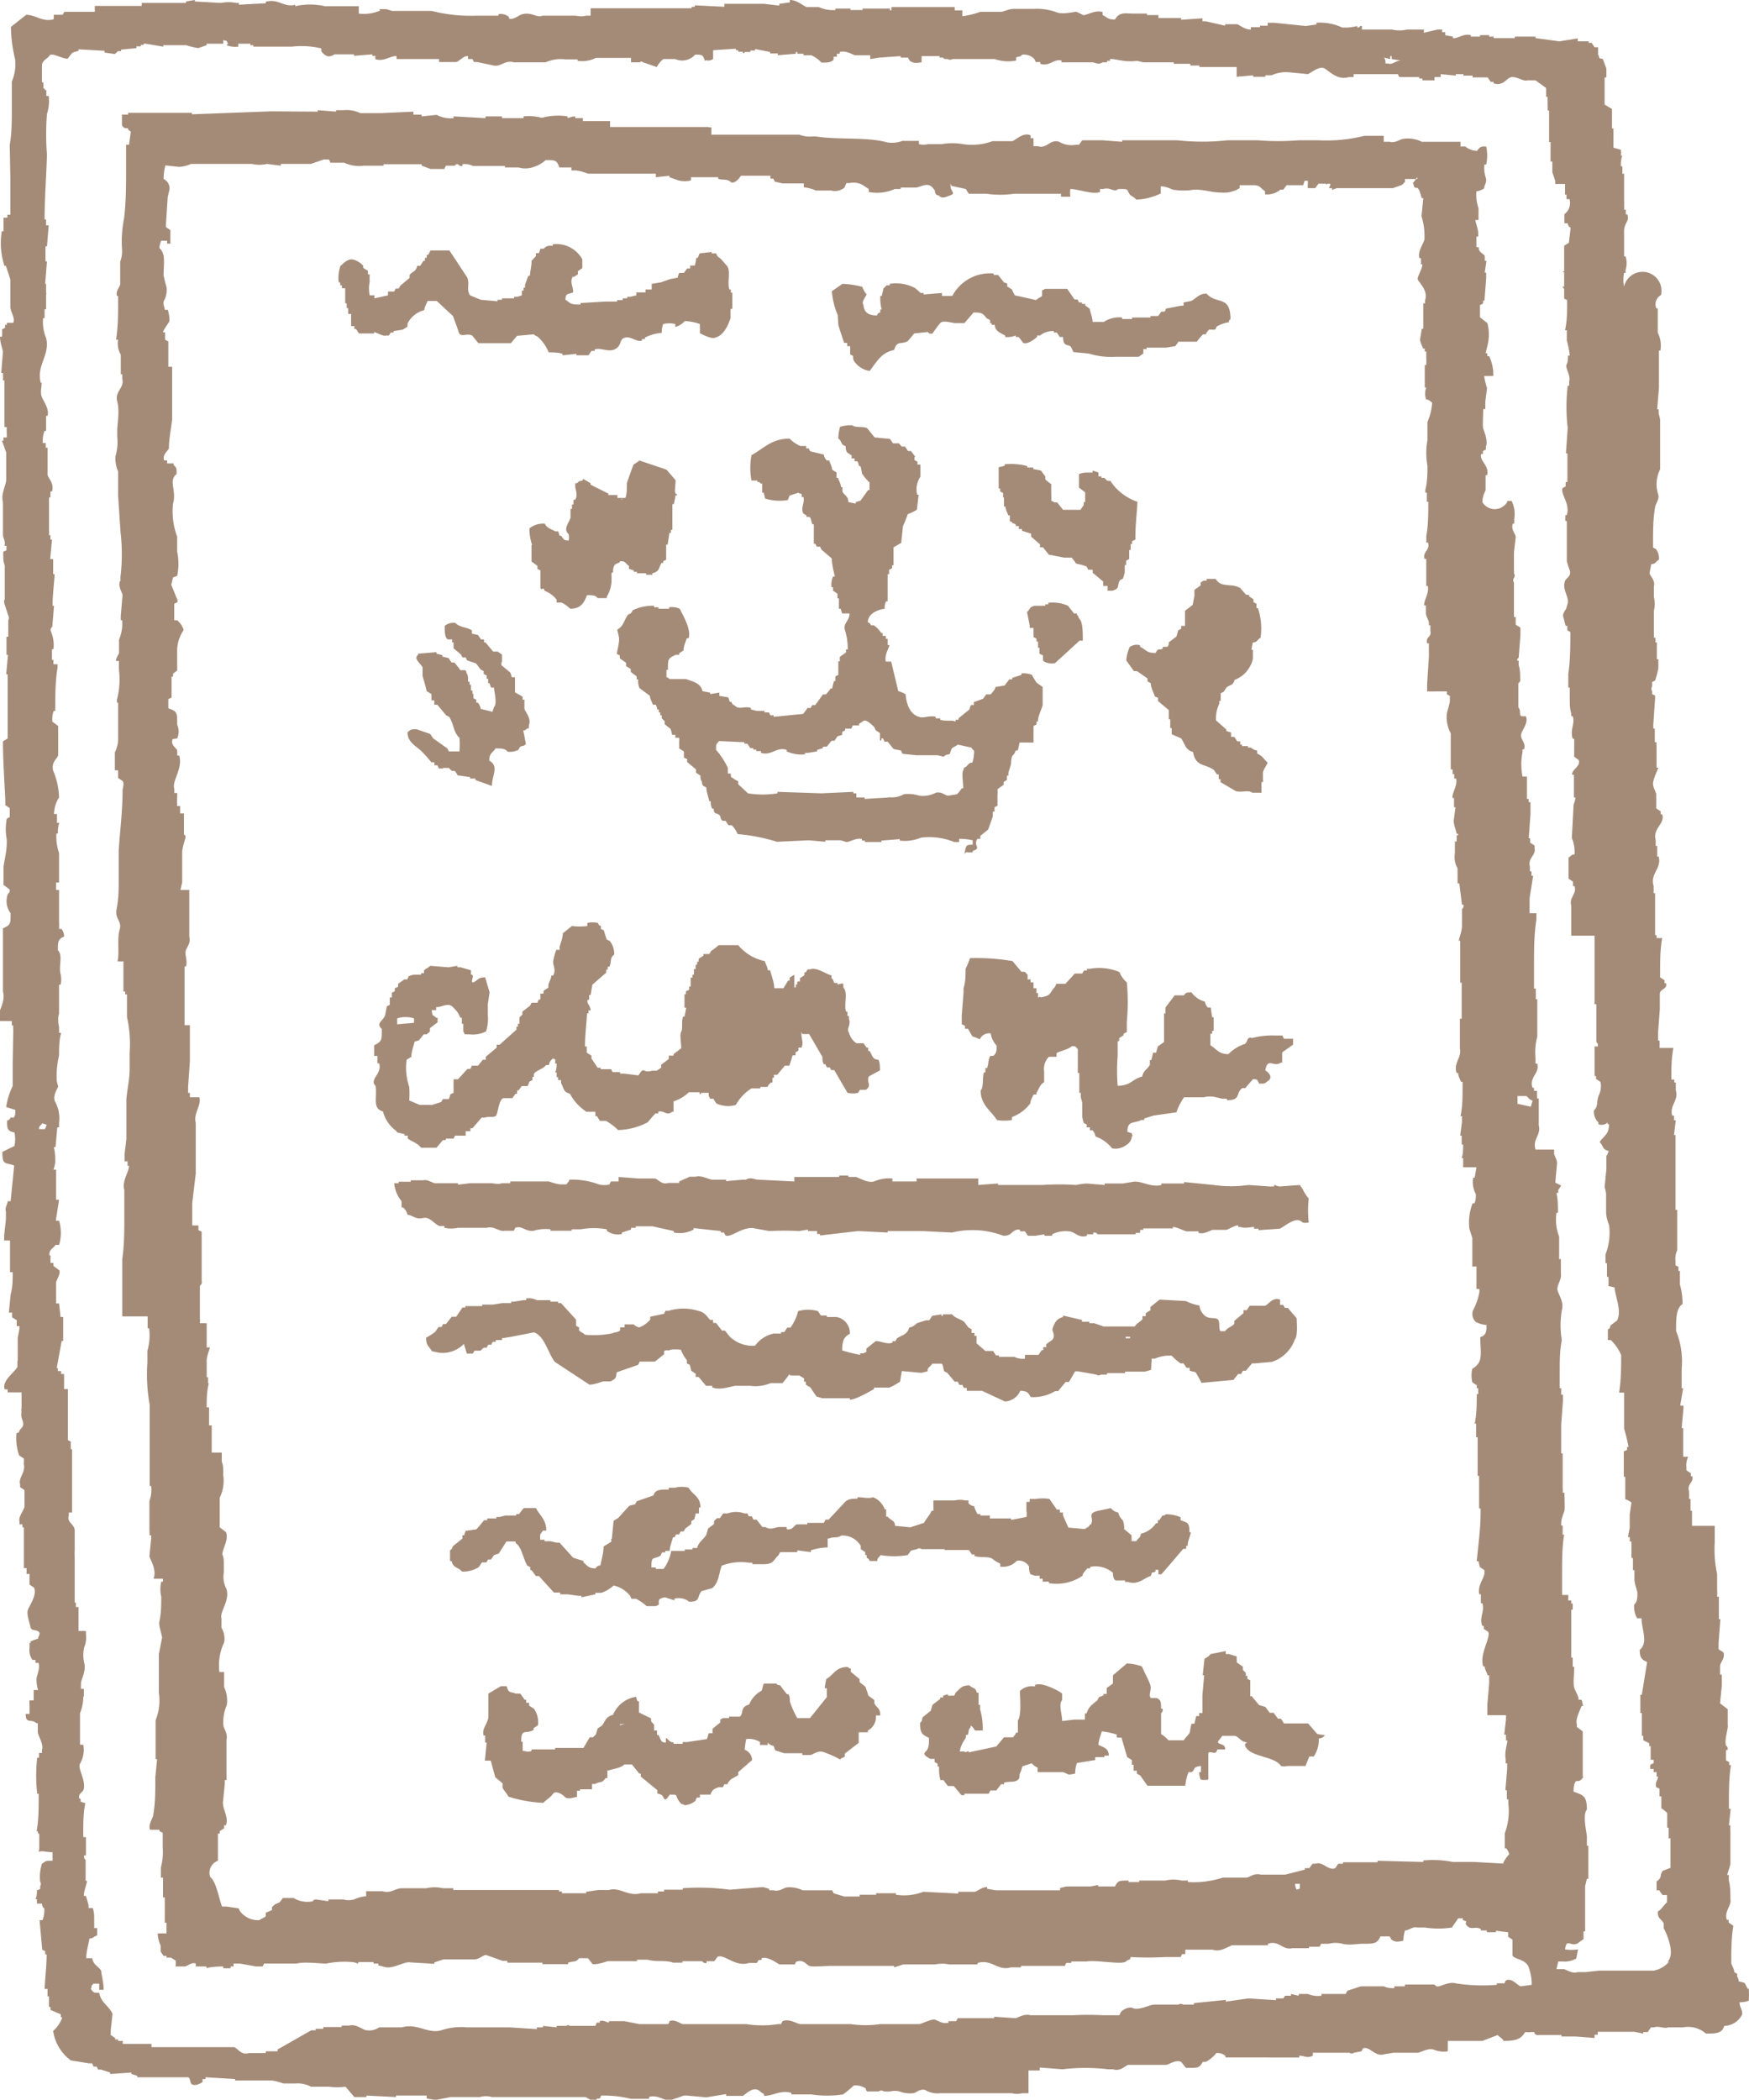 <svg xmlns="http://www.w3.org/2000/svg" viewBox="0 0 59.23 71.09"><defs><style>.cls-1{fill:#a48b78;fill-rule:evenodd;}</style></defs><title>アセット 3111</title><g id="レイヤー_2" data-name="レイヤー 2"><g id="レイヤー_1-2" data-name="レイヤー 1"><path class="cls-1" d="M58.88,67.08s0-.1-.05-.15h0v-.1l-.1-.06c0-.1-.07-.2-.1-.3h0c0-.42,0-.85.07-1.27l-.16-.11V65h-.06c-.1-.29.17-.48.12-.71h0c0-.2,0-.41-.05-.61h0a1.27,1.27,0,0,1,0-.2h-.06l.11-.36c0-.24,0-.48,0-.71h0c0-.14,0-.27,0-.41h0a1.94,1.94,0,0,1,0-.2h-.05l.06-.56h-.06c0-.07,0-.14,0-.21h0c0-.42,0-.85.07-1.27h-.06a.31.31,0,0,1,0-.1l-.11-.06v-.35h.05a.12.12,0,0,0-.05-.15c-.06-.23.09-.59.06-.71h0c0-.18,0-.35,0-.52l-.26-.2.06-.61h0v-.36h-.06c0-.1,0-.2,0-.3s.19-.28.11-.46l-.16-.1c0-.07,0-.14,0-.21h0l.06-.81h-.05v-.2h0v-.46h0v-.1h-.06a2.26,2.26,0,0,0,0-.26h0v-.51a4,4,0,0,1-.08-1.07c0-.18,0-.37,0-.56H57.3c0-.17,0-.34,0-.51h-.05v-.3h0v-.1h-.05a2.38,2.38,0,0,0,0-.26h0c-.08-.25.17-.3.11-.51h-.05v-.1l-.15-.1v-.1h0a.67.67,0,0,1,.06-.36H57c0-.27,0-.54,0-.81h0v-.16h-.05l.06-.66h0v-.1H56.9L57,47h-.05v-.2h0c0-.16,0-.31,0-.46a2.75,2.75,0,0,0-.19-1.28c0-.4,0-.77.22-.91a2.33,2.33,0,0,0-.09-.66v-.46h-.05V43h0v-.11l-.1-.05v-.15h0a.65.65,0,0,1,.06-.36l0-1.37h-.06c0-.1,0-.2,0-.3h0s0-.1,0-.21v-.15h0c0-.34,0-.68,0-1h0c0-.25,0-.51,0-.76h0v-.11h-.05l.06-.5h-.06c0-.06,0-.11,0-.16h-.06c-.1-.35.23-.51.12-.86h0v-.16h0v-.1h-.05v-.1l-.1,0c0-.36,0-.71.07-1.07H56.2a2.09,2.09,0,0,0,0-.25h-.05v-.26h0l.06-.81c0-.17,0-.34,0-.51s.27-.16.21-.36h-.05v-.1l-.15-.1v-.16h0c0-.39,0-.78.07-1.17H56.1v-.1h-.05c0-.12,0-.24,0-.35h0c0-.36,0-.72,0-1.07h-.05V30h0c-.13-.43.28-.58.17-1h-.05v-.16h0c0-.06,0-.13,0-.2h-.05v-.2h0c-.11-.4.33-.55.22-.87h-.05v-.1l-.15-.1v-.1h0v-.36c0-.11-.15-.27-.1-.46s.11-.3.17-.46h-.06c0-.23,0-.47,0-.71h0a.76.76,0,0,1,0-.15h-.06v-.36h0v-.1h-.05v-.15h0l.06-.87h0v-.1l-.1-.05v-.1h0a.14.14,0,0,1,0-.16s0-.1,0-.15l.1-.05a3.11,3.11,0,0,0,.11-.41h0v-.2h0v-.11h-.05V22h0v-.25h-.05a.86.86,0,0,0,0-.16h-.05c0-.3,0-.61,0-.91h0a1,1,0,0,0,0-.46v-.36h0c.05-.21-.11-.33-.15-.45l.06-.31c.15,0,.15-.09.26-.15a.53.53,0,0,0-.1-.36l-.1-.05v-.15h0c0-.41,0-.82.07-1.22,0-.08.15-.27.11-.41h0a1.6,1.6,0,0,1-.05-.21h0a1.14,1.14,0,0,1,.11-.66c0-.18,0-.37,0-.56h0c0-.22,0-.44,0-.66h0v-.46h0a1.17,1.17,0,0,0-.05-.2h0v-.15h-.05l.06-.72h0c0-.2,0-.41,0-.61h0c0-.22,0-.44,0-.66h.05a1,1,0,0,0-.09-.61c0-.22,0-.44,0-.66h0v-.16h-.05a.36.36,0,0,1,.16-.45A.47.47,0,0,0,55,9.7a1.08,1.08,0,0,1,0-.46h.05s0-.07,0-.1h0a.76.76,0,0,0,0-.46h-.05c0-.29,0-.58,0-.86s.19-.31.11-.56h-.05a.86.86,0,0,1,0-.16h-.06a.76.76,0,0,0,0-.15H55a.76.76,0,0,0,0-.15H55c0-.22,0-.44,0-.66h0V5.88h-.06a2.09,2.09,0,0,0,0-.25h-.05c0-.12,0-.24.05-.36h-.05a1.17,1.17,0,0,0,0-.2L54.64,5V4.86h0c0-.17,0-.33,0-.51h-.05c0-.06,0-.13,0-.2h0V3.69l-.25-.15c0-.31,0-.61,0-.92h.06v-.1h0v-.2h0L54.28,2c-.21-.06-.07,0-.16-.15h0v-.1h0V1.6H54l-.1-.15h-.1V1.4h-.16a.09.09,0,0,1,0,0h-.21V1.3l-.62.1v0L52,1.29V1.24H51.3v.05h-.72V1.24h-.15V1.19h-.31v.05h-.31V1.19c-.24-.07-.45.13-.61.1V1.24l-.26-.05,0-.1h-.1V1h-.16V1l-.46.11V1h-.26V1h-.31V1A1.13,1.13,0,0,1,47.14,1L46.48,1V1h-.11v0h-.25V.88h-.06s0,.06-.1.05V.88a1.51,1.51,0,0,1-.51.05,1.78,1.78,0,0,0-.87-.16V.83l-.36.05L43.14.77v0h-.21V.87h-.26V.92h-.31V1C42.15,1,42,.86,41.9.82h-.41V.87L40.83.72v0h-.11V.62L40,.67V.61l-.77,0V.51H39v0h-.16a.09.09,0,0,0,0-.05h-.42c-.31,0-.51-.07-.66.2-.26,0-.23-.06-.42-.15V.41c-.24-.09-.55.12-.66.1v0L36.46.4v0c-.12,0-.5.11-.72,0A2,2,0,0,0,35,.3v0h-.41v0h-.1v0h-.15v0c-.15,0-.33.08-.42.1l-.72,0a3,3,0,0,1-.61.15V.35h-.16v0h-.1V.24H32.2v0l-.52,0h-.82v0h-.05c-.13,0-.21,0-.26,0v0h-.36V.35h-.05V.29h-.41v0l-.52,0V.34H28.8V.29h-.51V.34a1.15,1.15,0,0,1-.56-.1h-.41C27.18.19,27,0,26.75,0V.08l-.36.05V.19L25.88.13l-.82,0H25v0h-.37v0h-.1V.23l-1-.05V.23h-.11V.28h-.2v0l-.51,0v0l-.93,0v0H20.63v0H20V.53h-.15v0c-.17.05-.3,0-.41,0H19v0h-.42v0h-.21v0C18.2.62,18,.4,17.7.48c-.09,0-.31.21-.46.15V.58a.42.42,0,0,0-.36-.1V.53h-.11v0h-.61A5.36,5.36,0,0,1,14.62.37H13.9v0h-.21v0h-.2v0h-.21v0l-.2-.06v0h-.21v0c-.07,0,0,0,0,.05a1.41,1.41,0,0,1-.72.1V.21h-.62v0H11v0a2.24,2.24,0,0,0-1,0V.16c-.38.11-.56-.22-1-.1V.11L8.09.16V.1H8v0A1.29,1.29,0,0,0,7.48.1L6.6.05V0L6.3.05V.1H5.63v0H4.8V.2H4.44v0H4.39v0c-.13,0-.15,0-.15,0H3.41v0l-.2,0V.4H3v0H2.9v0l-.72,0-.06.1-.3,0V.65C1.46.76,1.22.51.89.5L.37.91A4.9,4.9,0,0,0,.51,2a1.48,1.48,0,0,1-.11.76c0,.15,0,.3,0,.46h0c0,.17,0,.34,0,.51,0,.39,0,.78-.07,1.17h0L.35,6c0,.39,0,.78,0,1.17h0v.1l-.1,0s0,.07,0,.1H.12v.46H.06A2.49,2.49,0,0,0,.15,9H.2l.15.46h0v.2h0v.1h0c0,.21,0,.41,0,.61s.17.38.1.56H.23V11H.17v.1l-.1.05a2,2,0,0,1,0,.25H0c0,.19.08.39.1.51l-.06.72H.1a2.09,2.09,0,0,1,0,.25H.15c0,.22,0,.44,0,.66h0c0,.31,0,.61,0,.92H.23a1.41,1.41,0,0,0,0,.2h0v.15H.12v.11H.06c.06.13.1.27.15.4,0,.31,0,.61,0,.92h0c0,.18-.19.49-.11.76h0l0,1.12c0,.08.1.22.05.36H.22v.15l-.11.05v.11h0c0,.11,0,.23.05.35,0,.39,0,.78,0,1.17H.14v.1h0l.15.46A.15.15,0,0,1,.28,21v.56H.22v.25h0c0,.12,0,.24,0,.36H.27l-.06.66H.26V23h0v.15h0l0,1.68h0V25l-.16.1c0,.66.05,1.32.08,2h0v.16l.15.1v.1h0c0,.07,0,0,0,.05s0,.1,0,.15l-.1.06a1.84,1.84,0,0,0,0,.71h0v.1h0c0,.27-.07.54-.11.81h0c0,.21,0,.41,0,.62l.2.15a.12.12,0,0,1-.05.15.68.68,0,0,0,.09.66c0,.37,0,.39-.26.51,0,.15,0,.31,0,.46h0c0,.29,0,.58,0,.87h0c0,.27,0,.54,0,.81h0c.11.39-.23.74-.17,1H.4c0,.05,0,.1,0,.15H.45a.76.76,0,0,0,0,.15h0L.43,36c0,.26,0,.51,0,.77a2.37,2.37,0,0,0-.22.71l.31.1c0,.11,0,.21-.06.26H.35s0,.07-.11.1c0,.26,0,.36.25.4a1.19,1.19,0,0,1,0,.46L.08,39c0,.45.08.35.4.46L.36,40.67H.26c0,.1-.1.2-.06.35h0v.21c0,.07,0,0,0,.05l-.06.56h0V42H.34v.1h0v.31h0v.05h0v.3h0c0,.11,0,.21,0,.31H.43c0,.26,0,.51-.07.76h0l-.06.61H.41v.16l.16.1a1.17,1.17,0,0,0,0,.2H.66c0,.16-.05.3-.06.41,0,.26,0,.51,0,.76H.59v.21c-.08.17-.54.47-.43.76l.1,0v.1l.26,0v0l.21,0c0,.19,0,.38,0,.56H.72a1.48,1.48,0,0,1,0,.21h0c0,.17.15.29,0,.45s0,.12-.16.16a1.74,1.74,0,0,0,.09.76l.16.1v.16H.8c.09.3-.19.5-.12.71h0v.1l.15.1V51H.83c0,.1-.22.36-.17.51h0v.1H.76v.1H.81v.21h0c0,.39,0,.78,0,1.17H.9c0,.07,0,.13,0,.2H1v.36l.15.1c.12.25-.17.63-.21.77s.06.42.09.56.15.09.26.15,0,.17,0,.25a1.57,1.57,0,0,0-.26.1v.05H1v.16h0a.57.57,0,0,0,.1.41l.1,0v.1l.1,0c.07.15-.05.43-.06.51s0,.27.05.41H1.14v.2h0v.15H1a.81.81,0,0,0,0,.16H1c0,.1,0,.2,0,.3H.87c0,.35.18.15.36.31h.05v.3c0,.12.21.41.14.61h0v.1H1.32v.16H1.26a5.41,5.41,0,0,0,0,1.22h.05v.1h0c0,.39,0,.78-.07,1.17H1.28c0,.09.05.09.05.1,0,.17,0,.34,0,.51H1.32v.1c.05-.07.24,0,.46,0V63c-.27,0-.2,0-.36.1a1.46,1.46,0,0,0-.06.61.13.13,0,0,1,0,.15h0v.1L1.25,64c0,.1,0,.2-.05.3h.05v.15l.15,0c.05,0,0,.11.1.16a.94.94,0,0,1-.06.4l-.1,0,.09,1,.1.05v.11h.05c0,.38-.05.78-.07,1.17l.1,0c0,.08,0,.17,0,.25h.05v.36h.05v.1l.35.15v.1h.05a1.07,1.07,0,0,1-.31.46,1.5,1.5,0,0,0,.6,1l.62.1v0h.1l.05.11h.1a.47.47,0,0,1,.05.1h.1v0l.31.1v.05l.72-.05v.05l.2.06v.05h.62v0h.31v0h.25v0c.17,0,.36,0,.47,0s.11,0,.15.16.26.11.41,0l0-.1h.1v-.06l1,.06v.05h.15v0h.16v0h.82v0h.1v0c.1,0,.35.08.41.1h.42v0a.94.94,0,0,1,.51.11v0h.61v0a2.09,2.09,0,0,0,.56,0v0L12,71v0h.41v-.05l1,.05v-.05h.1v0h.57v0l.26,0v0h.11a.93.93,0,0,0,0,.1l.3.05v0l.52-.1v0h.1v0l.88,0v0a.76.76,0,0,1,.41,0v0h.1v0l.77,0v0h1.13v0h.11v0l.72,0v0l.31,0c.09,0,.22.17.41.11v-.06h.1a.93.93,0,0,0,.05-.1,3.83,3.83,0,0,1,1,.11l.51,0v0h.11v-.06c.29-.1.52.15.72.11l.46-.16v0h.1v0l.66.06v0l.67-.11v.06h.57v0c.12-.08.36-.34.57-.16s.11,0,.15.16c.31,0,.56-.21.92-.1v.05h.52v0h.15v0a3.47,3.47,0,0,0,1.08,0,3.18,3.18,0,0,0,.36-.3.61.61,0,0,1,.41.1s0,.07.05.1h.31v0h.05v0c.07,0,.08-.07.21,0v0h.21a.64.64,0,0,1,.31,0,1,1,0,0,0,.46.06c.1,0,.22-.16.41-.11a.82.82,0,0,0,.52.11v0h.15v0l.57,0v0h.15v0l1.55,0a.7.7,0,0,0,.35,0v0h.21V70.1H35v0h.21V70l.77.06v0a6.61,6.61,0,0,1,1.55,0v0h.16v0c.26.08.39-.11.52-.15l.61,0v0h.67c.09,0,.32-.19.51-.1l.16.2.2,0v0c.15,0,.22,0,.31-.1l.06-.1h.1a1.05,1.05,0,0,0,.36-.3.4.4,0,0,1,.31.1v.05h.41v0h.87v0H43v0h.77v0H44V69.6c.19,0,.25.1.46,0l0-.1h.11v0l1.13,0a.12.12,0,0,0,.15,0v0l.26-.05a.47.47,0,0,1,.05-.1c.23-.08.4.3.72.2v0l.31-.05v0l.2,0v0h.15v0H48c.12,0,.35-.18.57-.1v0a.84.84,0,0,0,.46.05V69.1h.82v0H50v0h.2l.52-.2c.07.08.15.1.2.2.41,0,.59-.06.73-.3a.79.79,0,0,0,.2,0v0h.11s0,.12.15.1v0h.15v0c.09,0,.09,0,.11,0h.3v0l.21,0v.05H53v0l.36,0L54,69l0-.11h.11a.93.93,0,0,1,0-.1h.1v0l1.13,0v0l.31.06v-.05h.15l.11-.16h.1v0c.16-.06.38.06.47,0v0h.25v0H57v0a.92.92,0,0,1,.77.21c.34,0,.55,0,.62-.26A.69.69,0,0,0,59,68.2c0-.2-.08-.21-.09-.41a.87.87,0,0,0,.31-.05,2.07,2.07,0,0,0,0-.4c-.06,0-.1-.17-.15-.21ZM47.08,2V1.9h.05V2l.31.05v0c-.16,0-.32.16-.42.1h-.1c0-.07,0-.13-.05-.2ZM1.52,38.23H1.37v0H1.32c0-.12.06-.11.11-.2l.15.05A.76.76,0,0,1,1.52,38.23Zm55,28.19a.9.9,0,0,1-.52.3h-.46v0h-.16v0h-.87l-.36,0v0l-.46.05v0h-.11v0h-.15v0c-.19.06-.36-.07-.46-.1h-.26v0h0l.06-.26h.15v0a.78.78,0,0,0,.46-.1l.06-.31A1.44,1.44,0,0,1,53,66c.06-.4.17-.08.42-.2v0l.21-.15a2.38,2.38,0,0,1,0-.26h.05l0-1.53h0l.06-.25h.05c0-.37,0-.75,0-1.12h-.05c0-.1,0-.2,0-.31s-.16-.74,0-.91c0-.48-.13-.49-.45-.61,0-.1,0-.21.05-.31s.11,0,.21-.1.05-.1.05-.1c0-.48,0-1,0-1.43h0v-.1l-.2-.15v-.1h0c-.06-.16.12-.49.16-.61h.05a1.6,1.6,0,0,0-.05-.21h-.1c0-.14-.11-.28-.15-.41s0-.47,0-.71h-.05c0-.1,0-.2,0-.31h-.05v-.35h0c0-.42,0-.85,0-1.27h.05v-.21h-.05v-.1l-.1,0V54H52.9c0-.19,0-.38,0-.56h0v-.21h0c0-.42,0-.84.07-1.27h-.05v-.2h0v-.11h-.05v-.1h0c0-.13.09-.33.11-.4s0-.41,0-.61h-.06a.86.86,0,0,0,0-.16h0c0-.39,0-.78,0-1.17h-.05V49h0v-.15h0v-.26h0c0-.12,0-.24,0-.36h0l.06-.81h0v-.2h-.06V47h-.05v-.56h0c0-.35,0-.71.07-1.07a3,3,0,0,1,0-1h0c.08-.28-.09-.5-.14-.67s.14-.37.11-.56h0v-.3h0v-.21h-.06c0-.25,0-.51,0-.76a1.61,1.61,0,0,1-.09-.81h.05c0-.23,0-.45-.05-.67h.06v-.1h0l.1-.15-.2-.1.06-.66h0c0-.11-.07-.21-.1-.31h0v-.15H52c-.11-.36.2-.49.11-.82h0c0-.3,0-.61,0-.91h-.06c0-.09,0-.17,0-.26a.31.31,0,0,1-.1,0v-.1h-.05c-.13-.36.25-.48.16-.82H52v-.2h0a2,2,0,0,1,.06-.71v-.46h0c0-.27,0-.54,0-.81h-.05v-.36h-.06c0-.27,0-.54,0-.82h0c0-.51,0-1,.08-1.52h0v-.21H51.8c0-.17,0-.34,0-.51h0l.12-.76h-.06a.76.76,0,0,0,0-.15h-.05v-.16h0c-.08-.28.21-.39.16-.61h0v-.1l-.15-.1v-.15h-.05l.06-.82h0c0-.13,0-.27,0-.4h-.06s0-.07,0-.11h-.06c0-.25,0-.51,0-.76l-.15,0a2.1,2.1,0,0,1,0-.82h0s0-.06,0-.1h.05c.07-.21-.09-.3-.1-.46s.28-.44.16-.66l-.15,0c-.09-.08,0-.18-.1-.3h0c0-.28,0-.55,0-.82a.13.13,0,0,0,.06-.15h0c0-.16,0-.31-.05-.46h0v-.15h-.05c0-.09.05-.09.05-.1l.06-.77h0c0-.08,0-.17,0-.25l-.16-.1c0-.09,0-.18,0-.26h-.06c0-.24,0-.47,0-.71h0c0-.16,0-.31,0-.46h0a.12.12,0,0,1,0-.15.14.14,0,0,0,0-.16.31.31,0,0,0,0-.1h0c0-.12,0-.24,0-.35h0V18.7h0l.06-.51c0-.12-.17-.25-.1-.46h.05v-.16h0a1,1,0,0,0-.09-.61h-.15V17A.49.49,0,0,1,50.2,17a.94.94,0,0,1,.11-.4h0v-.51h.05c.09-.33-.27-.48-.2-.72h.06v-.1l.1-.05v-.1h0c.08-.19-.06-.51-.09-.61s0-.44,0-.66H50.3v-.16h0v-.1h0l.06-.45h0a2.43,2.43,0,0,1-.1-.41l.31,0c0-.11,0-.05,0-.11a1.44,1.44,0,0,0-.14-.56h-.06a.38.38,0,0,1,0-.1h-.06l.06-.25h0a1.5,1.5,0,0,0,0-.77l-.25-.2v-.41l.1-.05a.34.34,0,0,0,0-.1h.05l.06-.76h0V9.23h-.05l.06-.4h-.06a.86.86,0,0,0,0-.16c0-.06-.23-.13-.2-.3H50c0-.12,0-.24,0-.36h.06v-.1h0c0-.15-.07-.31-.1-.46l.11,0V7.05h0A1.36,1.36,0,0,1,50,6.48a.67.67,0,0,0,.26-.1c0-.11.1-.2.06-.35a1.06,1.06,0,0,1-.05-.46h.06a1.39,1.39,0,0,0,0-.61h-.1v0c-.11,0-.18.1-.21.15a.69.69,0,0,1-.4-.15v0h-.16V4.8H49.3v0h-.15v0l-1,0a1.05,1.05,0,0,0-.62-.1c-.09,0-.3.16-.46.1v0l-.21,0V4.6h-.66a5.33,5.33,0,0,1-1.55.15l-.67,0a8.72,8.72,0,0,1-1.38,0l-.52,0v0h-.51a7.85,7.85,0,0,1-1.7,0H38v.05l-.66-.05v0h-.06v0H37v0l-.35,0-.11.15h-.1v0a.8.8,0,0,1-.57-.1v0c-.31-.1-.42.25-.72.15v0H35V4.68h-.1a.93.93,0,0,1,0-.1c-.26-.11-.49.16-.62.2l-.67,0a2,2,0,0,1-1,.1v0a2.08,2.08,0,0,0-.72,0l-.46,0a.64.64,0,0,1-.31,0V4.77h-.56a1,1,0,0,1-.52.05c-.67-.19-1.65-.08-2.41-.2-.1,0-.1,0-.1,0a1,1,0,0,1-.46-.06h-1.7V4.56l-.61,0v0h-.11v0h-.2v0h-.36V4.31H24v.05H24V4.3l-.93,0v0h-.2v0h-.16v0l-2.05,0V4.1h-.15v0h-.77V4h-.26V3.94c-.12,0-.22.06-.26.05V3.94a2.05,2.05,0,0,0-.87.05,1.71,1.71,0,0,0-.62-.05V4H17V3.94h-.56V4l-1.08-.06V4a1,1,0,0,1-.57-.11l-.51.05V3.88h-.21v0H14V3.78l-1.08.05H12.2a1.06,1.06,0,0,0-.56-.1v0h-.26v.05l-.62-.05v.05L9.17,3.77l-2.67.1V3.82H6.34v0H5.21v0H4.34v.06l-.21,0c0,.11,0,.21,0,.31s.06.12.1.15h.1s0,.07.1.11l-.06.45H4.27c0,.27,0,.55,0,.82h0c0,.56,0,1.12-.07,1.68a4,4,0,0,0-.07,1,1,1,0,0,1-.06.46c0,.25,0,.5,0,.76,0,.09-.16.22-.11.4H4v.16h0c0,.44,0,.88-.07,1.32H4a.76.76,0,0,0,.09.51v.66h.05v.16h0c.08.31-.26.41-.17.76s0,.75,0,1h0v.2h0a1.69,1.69,0,0,1-.06.66,1.08,1.08,0,0,0,.09.51c0,.27,0,.54,0,.82h0L4.08,18h0a6.46,6.46,0,0,1,0,1.53h0v.15H4.06c-.06.18.06.35.09.46l-.06.71h0V21h.05v.21h0a1.56,1.56,0,0,1-.11.45c0,.15,0,.31,0,.46h0s-.12.19-.1.26l.1,0a2.87,2.87,0,0,0,0,.31h0a2.74,2.74,0,0,1-.07,1h0v.1H4c0,.09,0,.17,0,.26H4v.61h0c0,.08,0,.17,0,.25s0,0,0,.1a1,1,0,0,1-.11.46v.61H4v.26l.15.1c.07.1,0,.22,0,.36h0c0,.67-.09,1.35-.13,2h0c0,.22,0,.44,0,.66h0v.31h0c0,.32,0,.64-.07,1s.19.4.1.71,0,.76-.07,1.07H4.18c0,.29,0,.57,0,.86h0v.16h.06v.1h.06c0,.25,0,.51,0,.76a4.21,4.21,0,0,1,.09,1.22c0,.19,0,.38,0,.56h0c0,.33-.08.65-.11,1h0c0,.08,0,.17,0,.26h0V38h0c0,.18,0,.37,0,.56h0l-.06.5h0c0,.09,0,.18,0,.26l.1,0v.15h.05c0,.21-.25.52-.16.82h0v.15h0v.26h0c0,.17,0,.33,0,.51h0c0,.47,0,.94-.07,1.42h0v.15h0c0,.19,0,.38,0,.56h0v.41h0v.31h0v.51H5v.2H5v.2h.05a1.9,1.9,0,0,1-.06.77c0,.13,0,.27,0,.4a5.84,5.84,0,0,0,.08,1.43c0,.44,0,.88,0,1.32h0c0,.31,0,.61,0,.92h0V50h0v.15h0v.16h.05a1.14,1.14,0,0,1-.06.51c0,.32,0,.64,0,1h0a.81.81,0,0,1,0,.16h.06v.1h0l-.06.61c.05.17.25.45.14.76H5.52v.1H5.46a1.13,1.13,0,0,0,0,.51c0,.29,0,.58-.07.87H5.39c0,.17.07.34.1.51h0L5.38,56h0l0,1.17h0v.15h0a1.76,1.76,0,0,1-.11.92l0,1.17h0v.15h.05l-.06.61h0v.1h0c0,.4,0,.79-.07,1.17,0,.11-.18.32-.11.51H5.4V62l.11.05s0,.06,0,.1h0v.41h0a2,2,0,0,1-.06.66c0,.12,0,.24,0,.35H5.52v.67h.06l0,.86h.06v.36H5.6v0l-.26,0a1.08,1.08,0,0,0,.1.41h0v.2h0a1.3,1.3,0,0,0,.1.15h.1v.06h.15v0l.16.1a1.41,1.41,0,0,1,0,.2l.31,0v0c.07,0,.23-.16.37-.1a1,1,0,0,1,0,.1h.11v0l.25,0v.05a2.79,2.79,0,0,1,.57-.05v.06h.25v-.06h.1l0-.1.21,0v0l.56.1v0l.21,0a.31.31,0,0,0,.05-.1h.11v0h1c.25-.07.71,0,1,0v0a3.1,3.1,0,0,1,.88-.05c.09,0,.18.06.2.05v-.05h.52v.05h.16v.06l.2.05v0c.28.1.68-.19.88-.15v0l.82.05v-.05l.31-.1v0l.87,0v0h.16v0c.18,0,.29-.14.41-.15l.56.2v0h.16v.06h.11v0h.15v0H18v0h.21v0h.16v.05h.87v-.05c.17-.06.26,0,.37-.15h.3l.16.2h.1v0c.09,0,.35-.08.41-.1H21v0h.16v0h.1v0l.31,0v-.05h.1v0h.26v0c.33.09.58,0,.87.1.08,0,0,0,.05,0h.26v-.05h.67a.13.13,0,0,0,.15.06v-.06l.26,0,.11-.15c.24-.1.59.36,1.07.21v0l.26,0,.06-.1h.1v-.06c.21-.07.49.15.61.21v0l.52,0a.31.31,0,0,1,.05-.1H27v0c.21-.07.31.11.41.15s.53,0,.72,0h.05v0l.62,0v0h.25v0h.16v0h.2v0h.67v0h.2v.05l.31-.1v0h1.08a1.15,1.15,0,0,1,.47,0v0l.61,0v0h.36a.07.07,0,0,1,0-.05c.48-.14.67.28,1.12.15a.07.07,0,0,0,0,0h.2v0h.15a.09.09,0,0,1,0-.05h.51v0h.16v0l.66,0v0h.16s0-.07.05-.1h.16v-.05h.1v0h.41v0c.07,0,0,0,0,0,.35-.06,1.2.12,1.34,0s.12,0,.16-.15a11.16,11.16,0,0,0,1.18,0l.51,0a.47.47,0,0,0,.05-.1h.11v-.15h0v0l.77,0v0h.15v0c.28.09.51-.1.67-.15l1,0v0l.21,0v-.05c.37-.13.5.23.82.15v0h.36v0h.21v-.05h.36l.05-.1H45v0a.9.9,0,0,1,.46,0c.23.06.52,0,.67,0h.05v0c.34,0,.46,0,.57-.25h.31a.47.47,0,0,1,.05.1c.15.11.23.08.41.05a1.48,1.48,0,0,1,.06-.35c.13,0,.26-.14.41-.1v0h.15v0h.11v0a3,3,0,0,0,.92,0l.21-.31h.16v.06c.24.07,0,.06.15.2h0c.14.14.26,0,.46.1v.05l.2,0v.06h.31v-.05l.41.05a.88.88,0,0,1,0,.15l.15.1c0,.17,0,.34,0,.51s.47.12.56.46a1.57,1.57,0,0,1,.09.56l-.36.05c-.11,0-.29-.3-.51-.2a.31.31,0,0,0-.05.1l-.26,0v.05a5.77,5.77,0,0,1-1.39-.05c-.2-.06-.44.07-.57.1a.13.13,0,0,1-.15-.06h-1v.06h-.2v0h-.16v.06a.69.69,0,0,1-.36-.06v0h-.77v0l-.46.15-.06.11h-.15v0h-.41v0h-.26v.06a.9.9,0,0,1-.46-.06h-.31v.06l-.26-.06v.06h-.2l-.06.09h-.25v.06l-.93-.06v0l-.77.11v-.06l-1.08.11v.05h-.36v0a.14.14,0,0,0-.16,0h-.61v0h-.21v0c-.17,0-.54.23-.77.1v0a.47.47,0,0,0-.36.15.54.54,0,0,0-.05.11h-.57a9.4,9.4,0,0,0-1,0l-.56,0v0h-.31v0h-.16v0h-.41v0c-.21-.06-.39.07-.51.1l-.72-.05v.05h-.21v0h-.36v0c-.1,0-.1,0-.1,0h-.57a.31.31,0,0,1-.05.1l-.26,0v.05c-.19.06-.35-.07-.46-.1s-.4.12-.52.15l-.41,0v0l-.92,0v0a3.44,3.44,0,0,1-1,0l-.87,0v0h-.36v0h-.05l-.42,0c-.11,0-.39-.2-.61-.1l-.05.1h-.1v0a3.46,3.46,0,0,1-1.08,0l-.57,0H23.44v0h-.31c-.08,0-.27-.18-.46-.1,0,0,0,.07-.05.1h-.11v0H21.8v0h-.15v0l-.51-.1v0h-.26v0h-.26v.05c-.06,0-.18-.1-.31-.05v.05h-.1l-.05.11H20v0h-.72s0-.06-.1,0v0H19v0h-.15v.05l-.46-.05v.05l-.21,0v.06l-.93-.06c-.44,0-1,0-1.23,0s-.13,0-.21,0a2.13,2.13,0,0,0-.87.1c-.44.13-.82-.25-1.33-.1v0h-.77a.59.59,0,0,1-.41.1c-.15,0-.35-.23-.61-.16v0h-.25v.05h-.62v.06h-.26v.05h-.15v0L9.4,69.39v.06H9.14v0H9v.06l-.56,0v0c-.28.08-.36-.14-.51-.2H7v0H6.67v0l-.72,0v0H5.7v0l-.41,0v0H5.13l0-.11-.46,0v0H4.16a.31.31,0,0,1,0-.1H4v-.05l-.1,0V69l-.15-.1v-.16h0l.06-.56h0c-.13-.28-.39-.37-.45-.71-.17,0-.19,0-.26-.1s0,0,0-.1,0,0,.06-.11h.2v.06h0v.15l.15,0c0-.22-.06-.45-.09-.66h0c-.12-.16-.25-.18-.3-.41H2.92c0-.22.07-.44.11-.67.14,0,.12-.06.26-.1v-.25l-.1,0V65h0c0-.13,0-.27-.05-.4H3v-.1H3l-.09-.31H2.84c0-.17.08-.34.11-.51H2.9c0-.24,0-.47,0-.71a.14.14,0,0,1-.05-.15h.06v-.51h0V62.2H2.82v-.15h0c0-.34,0-.68.07-1L2.73,61v-.1H2.69c-.06-.2.13-.19.15-.35.05-.31-.19-.63-.14-.82h0a.93.93,0,0,0,.12-.66l-.11,0c0-.36,0-.71,0-1.07a1.43,1.43,0,0,0,.11-.56H2.84c0-.09,0-.17,0-.26l-.1,0V57h0c0-.13.19-.42.11-.71a1.16,1.16,0,0,1,0-.51.9.9,0,0,0,.06-.46h0v-.1H2.66c0-.15,0-.31,0-.46h0v-.35H2.57v-.15H2.53l0-1.53a2.21,2.21,0,0,1,0-.25h0c0-.22,0-.44,0-.66s-.28-.27-.2-.51h0v-.1l.11,0c0-.72,0-1.43,0-2.14H2.4a2.38,2.38,0,0,1,0-.26l-.1-.05v-.1h0c0-.37,0-.75,0-1.12h0v-.31h0v-.2H2.17v-.1h0v-.41H2.07v-.1l-.11,0v-.1H1.92c.06-.31.11-.61.17-.92h.05c0-.27,0-.54,0-.81H2.05L2,44.13H1.9c0-.24,0-.47,0-.71,0-.06.16-.29.11-.41l-.2-.15v-.1l-.1,0V42.5H1.67c0-.22.12-.21.21-.35H2a1.42,1.42,0,0,0,0-.82H1.89L2,40.62H1.9c0-.29,0-.58,0-.87h0V39.6H1.81a1,1,0,0,0,.06-.25c0-.18,0-.34-.05-.51h.06l.06-.67H2V38H2a1.14,1.14,0,0,0-.14-.71h0c-.08-.22.09-.42.11-.51a1.94,1.94,0,0,1-.05-.2h0A3.18,3.18,0,0,1,2,35.73H2c0-.25,0-.51.07-.76H2v-.21H2A.87.87,0,0,1,2,34.31c0-.17,0-.34,0-.51s0-.31,0-.46h.05a.69.69,0,0,0,0-.36h0c-.07-.3.09-.62-.09-.81,0-.28,0-.37.21-.46a.39.39,0,0,0-.09-.26H2a2,2,0,0,0,0-.25H2c0-.27,0-.54,0-.81H2v-.26H1.9v-.25H2v-1a1.73,1.73,0,0,1-.09-.66h.05c0-.12,0-.24.05-.36H1.93c0-.1,0-.2,0-.3H1.83A1.06,1.06,0,0,1,2,27a2.52,2.52,0,0,0-.2-.91c-.07-.27.12-.39.17-.51v-1l-.2-.15c0-.12,0-.24.05-.36h.05c0-.49,0-1,.08-1.47h0v-.11H1.81v-.15H1.76v-.36h.05a1.16,1.16,0,0,0-.09-.61.14.14,0,0,1,.05-.15l.06-.71H1.78c0-.36.05-.71.07-1.07H1.8c0-.17,0-.34,0-.51H1.7l.06-.66H1.71a.76.76,0,0,1,0-.15H1.66a1.48,1.48,0,0,0,0-.21h0c0-.35,0-.71,0-1.07h.05a1.34,1.34,0,0,1,0-.2h.05c.08-.26-.1-.42-.15-.56,0-.31,0-.61,0-.92H1.55V15l-.1,0a.89.89,0,0,1,.06-.41h.05c0-.17,0-.34,0-.51h.05c.07-.24-.15-.51-.2-.66s0-.3,0-.46H1.38c-.16-.58.33-.95.18-1.52a1.4,1.4,0,0,1-.1-.67h.05v-.3h.05c0-.15,0-.31,0-.46s.06,0,0-.1h0V9.61H1.53l.06-.76H1.54c0-.17,0-.34,0-.51h.05l.06-.71H1.56v-.2H1.51c0-.73.06-1.46.08-2.19a8.94,8.94,0,0,1,0-1.38,1.44,1.44,0,0,0,.06-.61H1.57v-.2H1.52V3H1.47V2.79H1.42c0-.18,0-.37,0-.56s.18-.23.26-.35.5.15.62.1a1.56,1.56,0,0,1,.16-.2l.2-.06V1.67l.88.05v.06l.35.05L4,1.73h.1V1.68l.52-.05V1.57h.15V1.52h.1V1.47l.66.11V1.53h.77a3.06,3.06,0,0,0,.41.1v0L7,1.53V1.48h.3v.05h0V1.48h.26c0-.1,0-.05,0-.1s0,0,.11,0a.93.93,0,0,1,.05.1l-.05.05a.83.83,0,0,0,.4.05V1.48h.41v.05h.1v.05H9v0h.88V1.58a2.83,2.83,0,0,1,1,.06c0,.12,0,.11.1.2s.2.09.35,0v0h.56v0h.1v.05l.62-.05v.05h.1l0,.11c.25.1.52-.1.67-.1h.05V2h.67v0h.46V2l.31,0V2.1h.57c.09,0,.27-.23.41-.2V2H16l.05.1h.11V2.1l.52.11v0c.29.08.4-.19.72-.1v0l1.08,0a1.23,1.23,0,0,1,.66-.1v0h.16v0h.26v.05a1.05,1.05,0,0,0,.62-.1l.77,0v0h.26v0h.16V2.11h.31s0-.06.1,0l.46.16A1,1,0,0,1,22.46,2V2h.41V2a.58.58,0,0,0,.67-.15c.21,0,.26,0,.31.15s0,0,.1.05a.34.34,0,0,0,.2-.05c0-.1,0-.2,0-.3l.77-.05v.05H25v.05h.16v.05h.05V1.76h.2V1.71h.16V1.66l.51.1v.05h.26v.06l.61-.05V1.76H27v.06h.21v.05h.26a1.07,1.07,0,0,1,.35.25c.18,0,.33,0,.41-.1v-.1l.11,0V1.82h.1V1.76c.2-.06.41.08.51.11h.36v0h.16V2l.31-.05v0l.72-.05v.05h.25l.05.1c.14.11.25.08.41.06,0-.07,0-.14,0-.21h.61v.05h.11A.31.31,0,0,0,32,2h.1V2a.13.13,0,0,0,.15,0h1.44V2a1.37,1.37,0,0,0,.72.05.47.47,0,0,0,0-.1c.1-.06.12,0,.21-.1a.49.49,0,0,1,.41.15.93.93,0,0,0,.05.1h.15v.06c.32.1.46-.18.72-.11v.06h.26v0l.77,0c.11,0,.2.1.36,0v0h.15a.11.11,0,0,0,0-.05h.1V2h.1V2l.36.06v0a1.67,1.67,0,0,0,.46,0v0l.21.05v0l.77,0v0h.26v.05l.56,0v.06h.15v0h.16v.05h1v0h.16v0h.1V2.6l.56-.05V2.6h.41V2.55h.21a1.18,1.18,0,0,1,.62-.1v0l.61.06V2.51c.13-.06.36-.25.52-.21s.44.44.87.31v0h.16V2.51H46v0h.26v0l.56,0,.42,0v0h.1a.47.47,0,0,0,.05.1l.67,0a.43.43,0,0,1,0,.05h.11v.06h.41l0-.11h.1v0h.11V2.51l.51.05V2.51h.26v.05h.15v0h.16v.06h.51l.1.15h.1v.05c.3.11.43-.15.57-.2s.36.08.46.1.09,0,.11,0H52l.36.26c0,.1,0,.2,0,.3h.05c0,.09,0,.17,0,.26h0a1.46,1.46,0,0,1,0,.2h.05v.15h0c0,.24,0,.48,0,.72h0v.2h.05c0,.22,0,.44,0,.66h.06c0,.12,0,.24,0,.36h0l.1.3h0v.1H53v.26h0v.1h.05v.15a.31.31,0,0,0,.1,0,.47.47,0,0,1-.17.51c0,.13,0,.25,0,.31h.11s0,.1.1.15l-.06.51-.16.1c0,.29,0,.58,0,.87,0,.07-.06,0-.05,0h.05c0,.17,0,.34,0,.51s-.05,0-.05,0h.05v.3h0v.11l.1.05v.1h0c0,.3,0,.61-.07.92h.06c0,.12,0,.23,0,.35a2.88,2.88,0,0,1,.1.51h-.06c0,.1,0,.21-.05.31s.15.37.09.56h0v.15h-.05a6.16,6.16,0,0,0,0,1.43l-.06.86h.05v.1h0c0,.29,0,.58,0,.87h-.06v.15l-.1.05c-.09.21.26.51.14.92h-.05v.2h.05c0,.29,0,.58,0,.87h0V19h0a2.81,2.81,0,0,0,.1.31h0c.06.21-.12.25-.16.36-.11.28.15.56.09.76h0l-.06.2h0a.41.41,0,0,0-.1.21h0l.09.35h.06a.76.76,0,0,0,0,.15l.1.06c0,.47,0,.95-.07,1.42h0v.36h0v.1h.05c0,.1,0,.2,0,.31h0v.1h0c0,.15,0,.3.05.46h0v.1h.05c.09.23-.1.46,0,.76h.05v.31h0v.15h0v.15l.15.11c.09.21-.24.32-.22.5h.06v.51h0V27h.05c0,.12-.06.22-.06.25h0l-.06,1.12h0a1.22,1.22,0,0,1,.09.56c-.12,0-.11.06-.2.1,0,.21,0,.41,0,.61h0v.11l.15.1V30h.05c.09.27-.19.38-.11.66h0v.15h0c0,.29,0,.58,0,.87H54c0,.1,0,.2,0,.31H54c0,.33,0,.67,0,1H54l0,.92H54A.76.76,0,0,0,54,34h.06c0,.21,0,.41,0,.61h0c0,.08,0,0,0,.06v.61a.14.14,0,0,1,.05.15H54c0,.34,0,.68,0,1h.05v.1l.15.1a.7.7,0,0,1-.06.46h0c-.09.25,0,.33-.16.51a.48.48,0,0,0,.15.4v.06c.1.06.27,0,.31-.06v.06h.05c0,.36-.18.39-.32.61.14.12.07.24.31.3l-.06.15H54.4v.11h0v.35h0v0h0l-.06.61h0a1.6,1.6,0,0,1,.05.21h0v.2h0c0,.15,0,.31,0,.46h0a1.23,1.23,0,0,0,.1.41,2,2,0,0,1-.12,1v.3h.05v.46h.05a2.87,2.87,0,0,1,0,.31l.21.05c0,.26.26.8.08,1.12l-.2.15c-.06.06,0,.1-.11.15v.36l.1,0a1.5,1.5,0,0,1,.35.51c0,.42,0,.85-.07,1.27H55c0,.22,0,.44,0,.66H55c0,.19,0,.38,0,.56a5.55,5.55,0,0,1,.15.62h-.05v.1l-.11.05c0,.29,0,.58,0,.86h.05v.21h0v.3h0c0,.09,0,.17,0,.25a.68.68,0,0,1,.21.11l-.06.41h0v.45h0l-.06.31h.06a.76.76,0,0,1,0,.15h.06c0,.14,0,.27,0,.41h0v.15h.05v.15h0v.26h.05v.1h0c0,.07,0,.14,0,.2h0c0,.16.07.31.1.46h0c0,.17,0,.31-.11.41a.83.83,0,0,0,.1.46h.15c0,.37.24.82-.06,1.07,0,.26.06.33.25.41l-.18,1.11h-.05V58h.05v.1h0c0,.14,0,.28,0,.41h0v.26h.05v.15l.2.1v.1h.05v.46H56v.1c0,.06-.16,0-.11.21H56V60l.1,0v.15h.05c0,.11-.12.21-.06.36l.11.05c0,.08,0,.17,0,.26h.06c0,.1,0,.2,0,.3h0v.1a1.56,1.56,0,0,1,.2.16v.35h0v.15h.05c0,.12,0,.24,0,.36h.06c0,.34,0,.68,0,1l-.26.1c-.12.15,0,.22-.21.36V64l.1,0c0,.05.07.1.1.16l.15,0a2.21,2.21,0,0,1,0,.25c-.12.1-.17.23-.31.31,0,.27.12.23.2.4a.86.86,0,0,1,0,.16C56.52,65.62,56.71,66.19,56.47,66.42Zm-12.8-3v0l-.2.05v0h-.82v0c-.22-.06-.36.07-.47.1h-.82a3.16,3.16,0,0,1-1.18.15v-.05l-.21,0v0a1.23,1.23,0,0,0-.56,0h-.67v0h-.21v.05h-.36v-.05c-.32,0-.36,0-.46.2l-.57,0v-.05l-.26.05v0h-.56v0h-.05v0h-.21v0l-.21.05V64H34.66l-.93,0v0l-.3-.05v-.06c-.17,0-.3.12-.41.16h-.57v.06l-1.18-.06a1.82,1.82,0,0,1-.93.1v-.05h-.67v.05h-.2v0l-.36,0v.06H29v0h-.41v0l-.36-.11-.05-.1H28v0l-.82,0a1,1,0,0,0-.52-.1c-.1,0-.27.16-.46.1v0h-.15v-.05l-.21-.06v0l-1.13.09a7.56,7.56,0,0,0-1.59-.05v.05H23v0h-.15v0l-.36,0v.06l-.21,0v.06H22v0H21.7v0c-.44.12-.7-.22-1.08-.11v0l-.36,0v0l-.41.06v.05H19.7v0l-.67,0v-.06h-.1v-.05h-.47v0h-.71v0h-.16v0H17v0h-.31v0l-1.34,0v-.06h-.26v0H15v0a1.23,1.23,0,0,0-.56,0l-.82,0c-.25,0-.38.19-.67.1v0h-.16v0h-.15v0H12.4V64.2a1.19,1.19,0,0,0-.41.11v0a.69.69,0,0,1-.36,0v0h-.51v.06l-.41-.06c-.11,0-.11.06-.11.06a.9.9,0,0,1-.66-.11H9.58l-.11.15-.15.06-.11.1v.1L9,64.76v.1c0,.06-.16.09-.21.15a.76.76,0,0,1-.66-.3l-.05-.1-.41-.06v0l-.15,0c-.11-.27-.18-.81-.4-1A.43.43,0,0,1,7.38,63c0-.14,0-.27,0-.41h0v-.1h0v-.41h.06V62l.15-.1v-.1h.06c.1-.27-.1-.51-.1-.77l.06-.61a.88.88,0,0,0,0-.15h.06l0-.51h0c0-.09,0-.17,0-.26h0V59h0v-.1h0c.05-.16-.07-.36-.1-.45a1.42,1.42,0,0,1,.11-.72,1.07,1.07,0,0,0-.09-.61v-.2h0v-.31H7.43a1.78,1.78,0,0,1,.16-1,.71.71,0,0,0-.09-.5v-.21h0v-.1h0c-.07-.23.29-.6.17-1a.88.88,0,0,1-.09-.56h0v-.3h0c0-.11,0-.21-.05-.31h0c0-.19.23-.51.12-.76l-.21-.16v-1a1.31,1.31,0,0,0,.12-.77h0v-.1h0c0-.12,0-.24-.05-.35h0v-.31H7.17c0-.22,0-.44,0-.66h0v-.26H7.08c0-.2,0-.41,0-.61H7c0-.27,0-.54.07-.81H7.05a1.48,1.48,0,0,1,0-.21H7v-.35H7v-.21h0c0-.15.07-.3.11-.45H7v-.26h0c0-.15,0-.3,0-.46h0v-.1H6.77a.76.76,0,0,0,0-.15h0c0-.14,0-.24,0-.31,0-.27,0-.54,0-.81a.14.14,0,0,0,.06-.16h0v-.61h0v-.3h0v-.61h0V41.7l-.11-.05v-.16H6.51c0-.18,0-.37,0-.56h0v-.2h0l.12-1c0-.34,0-.68,0-1h0c0-.24,0-.47,0-.71h0c-.09-.32.2-.59.12-.87H6.43V37H6.37c0-.07,0-.13,0-.2h0l.06-.87c0-.24,0-.47,0-.71h0v-.36h0v-.15H6.25c0-.1,0-.2,0-.31h0c0-.3,0-.61,0-.91h0c0-.26,0-.51,0-.77h.05c.06-.2-.06-.42,0-.56s.16-.24.11-.45h0c0-.26,0-.51,0-.77h0v-.51h0v-.3H6.11l.06-.26c0-.32,0-.64,0-1h0c0-.17.09-.41.11-.51s-.05-.09-.05-.11c0-.23,0-.47,0-.71H6.1v-.15h0v-.1H6A2.26,2.26,0,0,1,6,27H6v-.15H5.9a.76.76,0,0,0,0-.15h0c-.08-.27.3-.68.17-1.12H6a.81.81,0,0,0,0-.16c0-.09-.25-.19-.15-.4L6,25a.55.55,0,0,0,0-.46c0-.43,0-.45-.3-.56v-.31l.11-.05v-.1h0v-.61h.05v-.1L6,22.7c0-.2,0-.4,0-.61h0a1.25,1.25,0,0,1,.22-.76A.73.73,0,0,0,6,21h-.1a.93.93,0,0,1,0-.1h0v-.15h0c0-.1,0-.2,0-.31l.11-.05v-.1H6L5.8,19.8h0l.06-.25L6,19.5A2,2,0,0,0,6,18.68H6v-.1h0c0-.14,0-.27,0-.41a2.43,2.43,0,0,1-.14-1.12h0c.13-.44-.17-.77.12-1,0-.23,0-.2-.1-.31v-.05H5.66v0h0v-.1H5.56c-.07-.2.12-.31.16-.41,0-.34.08-.68.11-1h0V14h0c0-.19,0-.37,0-.56h0v-.21h0c0-.27,0-.54,0-.81H5.7c0-.29,0-.58,0-.86l-.11-.06c0-.08,0-.17,0-.25H5.52c0-.06.19-.32.21-.36s0-.27-.05-.4h-.1c0-.11-.1-.21,0-.36h0a.76.76,0,0,0,.06-.41,3.89,3.89,0,0,1-.1-.4c0-.38.08-.73-.14-.92a.7.7,0,0,1,.06-.25h.2v.1h.11V7.79l-.15-.1v-.1h0l.06-.92h0l.06-.26h0a.35.35,0,0,0-.2-.35,1.9,1.9,0,0,1,.06-.46l.46.05v0a1.12,1.12,0,0,0,.41-.1v0l.57,0v0l1.13,0v0h.36v0a1.13,1.13,0,0,0,.51,0l.47.06V5.55l.61,0v0h.41v0l.46-.16V5.4h.15a.54.54,0,0,1,.05.11l.47,0a1.18,1.18,0,0,0,.66.1v0h.67V5.56h.16v0h.72v0h.41v.05l.3.11v0l.47,0a.54.54,0,0,1,.05-.11h.31s0-.06.1-.05a.15.15,0,0,0,.15.06V5.56a.65.65,0,0,1,.36.06v0h.62v0l.46,0v.05h.46a.83.83,0,0,0,.46,0v0a1.14,1.14,0,0,0,.46-.25c.32,0,.38,0,.46.25h.41V5.77h.11v0c.16,0,.37.08.46.11h.25v0h.11v0l1.13,0v0h.3v0H22v0h.21V6l.46-.05V6l.31.11v0a.92.92,0,0,0,.42,0V6h.72v0l.2,0v.05c.14.06.31,0,.41.1s.28-.06.36-.2l1,0,0,.1h.1l.05.1.26.06v0l.72,0V6.34a1.46,1.46,0,0,1,.41.11v0h.51v0a.51.51,0,0,0,.46-.1l.06-.15h.1v0a.63.63,0,0,1,.51.1l.15.1v.1a1.46,1.46,0,0,0,.88-.1v0h.2s0,0,0-.05h.1v0h.41c.14,0,.4-.2.57,0s0,.08.15.26h.05c.12.13.22.07.41,0s0-.13,0-.31,0,0,.06,0l.46.1a1.4,1.4,0,0,0,.1.16H33v0h.41a3.21,3.21,0,0,0,.93,0l.67,0v0h.15v0l.21,0v0l.56,0,0,.1h.11v0l.21,0a.74.74,0,0,1,0-.26c.27,0,.76.2,1,.1a.47.47,0,0,0,0-.1h.11v0c.23-.08.36.13.51,0,.41,0,.25,0,.41.21,0,0,.15.08.2.15a2.11,2.11,0,0,0,.83-.21V6.31c.19,0,.31.08.41.11a2.1,2.1,0,0,0,.72,0c.39,0,.59.1.92.1a1,1,0,0,0,.62-.15V6.27h.1v0h.36v0c.26,0,.24.11.4.2v.11a.69.69,0,0,0,.52-.16h.1l.11-.15h.15v0c.09,0,.09,0,.1,0h.31a.88.88,0,0,0,.05-.15h.11c0,.1,0,0,0,.1a.88.88,0,0,0,0,.15h.25l.11-.15.26,0c0,.06,0,0,.1,0s0,.1,0,.15h.1v.06l.16-.06v0h.1v0h.41v0l.51,0v0l.88,0v0l.31-.11.1-.1v-.1H48V6h0l-.16.21c.06,0,0,.11.1.15H48c.08.06.11.25.15.35h.05l-.06.61h0a2.33,2.33,0,0,1,.1.76c0,.14-.25.42-.17.66h.05a1.6,1.6,0,0,1,0,.21h.05c0,.14-.17.41-.16.5s.37.37.25.72h0v.1h-.06v.2h0c0,.22,0,.44,0,.66h-.05l-.06.36h0c0,.1.07.21.1.31h.06a.31.31,0,0,0,0,.1h.05v.2h0a2.38,2.38,0,0,1,0,.26h-.05c0,.18,0,.37,0,.56h0v.2H48.3a.58.58,0,0,0,0,.41c.12,0,.11.05.2.1a1.94,1.94,0,0,1-.16.66c0,.2,0,.41,0,.61s0,0,0,0a2.46,2.46,0,0,0,0,.87c0,.27,0,.54-.07.81h0v.1h.05c0,.11,0,.21,0,.31h.05c0,.39,0,.78-.07,1.17h0a1.6,1.6,0,0,1,0,.21h.06c.08.26-.19.31-.12.55h.06c0,.07,0,.14,0,.21h0c0,.24,0,.47,0,.71h.05c.06.25-.14.49-.12.66h.06v.26h0c0,.1.07.2.1.3h0v.11h.05v.2h0c.05.21-.17.18-.11.41h.06l0,.45h0l-.06.92h0v.15h0v.11H49v.1l.1.05v.15h0c0,.16-.11.36-.11.56a1.18,1.18,0,0,0,.14.56c0,.41,0,.82,0,1.22h.06a.92.92,0,0,1,0,.16h.06a.76.76,0,0,0,0,.15h.06c.06.24-.15.49-.12.66h.05v.21h0v.1h.05l-.06.45h0c0,.15.07.3.1.45h.05v.05h-.05v.21h-.06c0,.13,0,.27,0,.4h0a.77.77,0,0,0,.09.51c0,.17,0,.34,0,.51h.06l.09.72h.05a.14.14,0,0,1-.05.15c0,.19,0,.37,0,.56h0c0,.17-.07.34-.11.51h.05c0,.25,0,.51,0,.76v.46h0v.2h.05c0,.41,0,.82,0,1.22h-.06c0,.26,0,.51,0,.77h0v.25h0c.07.28-.23.49-.11.82h.05c0,.1.06.2.1.3h.05v.16h0c0,.34,0,.68-.07,1h.05v.2h0l-.06.46h.05v.15h0v.15h.05c0,.15,0,.31-.05.46h.05v.1h0c0,.07,0,.14,0,.21H50l-.06.35h-.05a.86.86,0,0,0,.09.56c0,.11,0,.21-.05.31h-.06a1.8,1.8,0,0,0-.11.86h0l.1.31h0c0,.15,0,.3,0,.46h0v.51H50c0,.21,0,.44,0,.66h0v.1l.1,0v.1h0a2,2,0,0,1-.21.61h0c-.07.18,0,.32.09.41a1,1,0,0,0,.36.1c0,.19,0,.35-.21.41,0,.54.12.85-.27,1.07a1,1,0,0,0,0,.46l.15.1v.1h.05v.2h-.05c0,.34,0,.68-.07,1h.05v.26h0v.2h.05v.31h0l0,1h.05v.1h0c0,.34,0,.68,0,1h.05v.16h0c0,.54-.08,1.08-.13,1.63h.06a1.94,1.94,0,0,0,.05.2l.15.1v.1h0c0,.16-.25.44-.17.72h.05v.15h0v.15h.05c.09.29-.12.48,0,.77h.05v.1l.15.1c.09.2-.31.76-.17,1.17h.05c0,.1.07.2.1.3h.05V57h0l-.06.71h0v.21h0v.15H51v.15h0l-.06.51H51l0,.2h.05c0,.07-.11.44-.06.61h0v.16h.05v.2h0l-.06.71h.05v.16h0v.15h.05v.15h0a2.13,2.13,0,0,1-.12,1c0,.17,0,.34,0,.51h.05a.47.47,0,0,1,.1.2,1.06,1.06,0,0,0-.21.31L51,63.1v0l-1.08-.06h-.72a3.43,3.43,0,0,0-1-.05v.05L46.65,63v.05h-.2s0,0,0,0h-.36v0h-.61v.05h-.16l-.1.15c-.24.1-.42-.24-.67-.15v0h-.1l-.11.15h-.15v.05Zm.3.36v.15h0c-.06.06,0,0-.11.05a.48.48,0,0,1-.05-.2Zm7.37-26.41c0-.09,0-.17,0-.26h.31a.53.53,0,0,0,.2.16l-.06.2Z"/><path class="cls-1" d="M13.07,11.36v0h.1l.06-.1h.1v-.05l.31-.05v0l.16-.1v-.1a.86.86,0,0,1,.57-.46c0-.1.07-.2.11-.31h.31l.55.51c.07.19.14.38.2.56s.3,0,.46.11l.2.25h1v0h.1l.21-.25.57-.05c.05.06.1.05.15.1a1.41,1.41,0,0,1,.35.51c.11,0,.34,0,.47.05v.05l.47-.05v.05l.31,0v0h.1l.1-.15h.11v-.05c.19-.07.46.1.67,0s.17-.24.26-.35c.25-.18.44.12.67.05v-.05h.1v-.05a1.51,1.51,0,0,1,.57-.16.78.78,0,0,1,.05-.3.94.94,0,0,1,.41,0v.1a.65.65,0,0,0,.32-.2,1.77,1.77,0,0,1,.51.1c0,.1,0,0,0,.1a1.48,1.48,0,0,1,0,.21s.39.22.52.15v0c.28-.07.43-.39.52-.66v-.31h.06v-.2h0V9.91h-.05V9.8h-.05c-.08-.24.06-.65-.09-.81s-.15-.2-.31-.31l-.05-.1h-.15V8.53l-.41.05-.06.15h-.05a2.38,2.38,0,0,1-.05.26l-.16,0a.47.47,0,0,1,0,.1h-.1l-.11.15H23a.75.75,0,0,0-.05.16l-.26.05v0l-.31.11v0l-.31.05V9.8l-.21,0V9.9l-.31,0V10l-.21.05v0h-.1v.05h-.15v.06H21v0h-.1v.05h-.1v0h-.31l-.83.05v.05h-.1v0c-.26,0-.26-.07-.41-.16,0-.23.08-.18.26-.25,0-.25-.13-.33,0-.56V9.39l.16-.1V9.18l.15-.1v-.3a1,1,0,0,0-1-.51v.05c-.18,0-.2,0-.31.1H18.3a.88.88,0,0,1-.05.15l-.1,0v.1L18,8.83v.1h0l-.06.41h-.05l-.11.3h0v.1h-.05v.1h-.06a1,1,0,0,1,0,.16l-.15.05v0h-.11v.05H17.1v0H17v.05h-.15v.05l-.57-.05L15.92,10c-.14-.19,0-.39-.1-.61l-.6-.91c-.18,0-.47,0-.57,0s-.06,0-.15.15h-.05v.1h-.06v.1h-.05L14.23,9h-.1c-.05.21-.16.18-.26.31v.1l-.31.26-.06.1h-.1l-.05.1-.21,0V10l-.46.1V10l-.16,0a1.1,1.1,0,0,1,0-.46h0a2,2,0,0,1,0-.25h-.06V9.17l-.16-.1V9c-.05-.07-.29-.26-.46-.21s-.23.16-.31.21a1.24,1.24,0,0,0-.06.56h.05v.1h.06v.1l.11,0c0,.17,0,.34,0,.51h.05v.16h.05v.1h0v.1l.1,0c0,.14,0,.27,0,.41H12v.1h.06a1.3,1.3,0,0,0,.1.15l.51,0v-.05C12.75,11.26,13,11.4,13.07,11.36Z"/><path class="cls-1" d="M28.39,11c.06.21.13.41.2.61l.1,0v.11l.1,0V12l.1.05c0,.07,0,.14.05.2h0a.79.79,0,0,0,.51.31c.24-.3.38-.62.83-.71.1-.35.25-.16.47-.31l.21-.25.46-.05a.13.13,0,0,0,.16.05c.08-.12.17-.24.26-.35s.42,0,.51,0h.31l.31-.36c.33,0,.31.05.46.21a.31.31,0,0,1,.1.05v.1h.05V11h.11c0,.2.18.27.35.36v.05a.8.8,0,0,0,.36-.05v.05h.1l.15.2c.15.07.41-.15.47-.2v-.05h.1a.69.69,0,0,1,.47-.15v.05h.1l.1.15H36c0,.06,0,.21.1.26l.15.05a1.24,1.24,0,0,1,.1.2l.52.05v0a2.61,2.61,0,0,0,.92.11h.77v0l.16-.11,0-.15h.11v-.05h.66v0l.31-.05.11-.15h.1v0l.52,0a2.32,2.32,0,0,1,.21-.25h.1c0-.06.07-.11.1-.16l.21,0a.47.47,0,0,0,.05-.1,1.11,1.11,0,0,1,.42-.15c0-.1,0-.05.05-.1,0-.84-.47-.48-.81-.87-.26,0-.34.16-.52.25l-.26.05a.54.54,0,0,1,0,.11H40v0l-.52.1s0,.07-.05.1h-.1l-.11.15-.26,0v.05h-.41v0h-.21v.05H38v-.05a.94.94,0,0,0-.62.15H37c0-.15-.07-.3-.1-.45l-.15-.11v-.05h-.11v-.05h-.1a.47.47,0,0,0-.05-.1h-.1l-.25-.36H35.4v0l-.11.05V10c0,.06-.15.09-.2.16L34.37,10a1.24,1.24,0,0,1-.1-.2l-.16-.1v-.1L34,9.56l-.2-.25h-.15V9.26a1.44,1.44,0,0,0-1.4.76H32v0h-.1V9.92l-.62.05V9.92h-.1L31,9.76a1.37,1.37,0,0,0-.87-.15v.05h-.11s-.05.07-.1.1l-.06.26h-.05c0,.15,0,.3.05.46h-.05v.1s-.08,0-.11.1c-.29,0-.44-.1-.46-.36-.07-.1.05-.23.11-.35a.84.84,0,0,1-.15-.26,3.16,3.16,0,0,0-.67-.1l-.36.25a2.67,2.67,0,0,0,.2.81Z"/><path class="cls-1" d="M24.36,23.45l-.31.05v-.05l-.26-.05c-.06-.27-.31-.32-.56-.41v0h-.56a.15.15,0,0,0-.1-.06v-.25h.05c0-.38,0-.38.26-.51H23v-.05l.15-.1c0-.15.06-.26.11-.41h.06c.1-.3-.21-.81-.3-1a.67.67,0,0,0-.36-.05v.05h-.36v-.05h-.15v-.05a1.54,1.54,0,0,0-.72.15l-.06.1-.1.05c-.15.2-.14.38-.37.51a1.6,1.6,0,0,1,.05.21h0c.06.15-.07.57-.06.61l.1.05v.1l.21.15a.41.41,0,0,1,0,.11l.16.1v.1l.2.15V23h.05c0,.1,0,.2.05.3l.35.26c0,.1.07.2.1.3l.1,0a.75.75,0,0,1,.05.16h.05v.1h.05v.1h.05v.1l.1.1v.1l.2.16a1.46,1.46,0,0,1,.05.2l.11,0v.1H23a.41.41,0,0,1,0,.11h0v.15H23v.1l.16.1c0,.07,0,.14,0,.21l.11.05v.1l.3.25v.11l.15.1c0,.07,0,.14.05.2h0c0,.05,0,.1.05.15l.1.05c0,.16.07.31.1.47h.05c0,.08,0,.16.05.25h.05c0,.05,0,.1.05.15.26.07.12.16.25.26h.1l.1.15h.11a.93.93,0,0,1,.2.3,6.15,6.15,0,0,1,1.33.26l1.08-.05.56.05v-.05h.52l.2.06c.1,0,.35-.16.52-.1v.05h.1v.05h.2v0l.36,0v-.05l.62-.05v.05a1.41,1.41,0,0,0,.72-.1,2.27,2.27,0,0,1,1.13.15h.16v-.05h0V28.4a2,2,0,0,1,.46.05v.15c-.19,0-.22,0-.26.21s0,0,.1.05h.16v-.05c.32-.1,0-.17.16-.41l.1,0v-.1l.26-.21c.06-.15.11-.3.16-.45v-.16h.06c0-.05,0-.1,0-.15l.1-.05c0-.12,0-.24,0-.36h0a1.17,1.17,0,0,0,0-.2l.21-.15v-.1l.11-.06v-.15h.05v-.1h0l.06-.2h0c.06-.14,0-.3.11-.41s0-.12.15-.15l.06-.26H35c0-.15,0-.3,0-.46h0v-.1l.1-.05a.34.34,0,0,0,0-.1h.05c0-.19.11-.37.16-.56h0c0-.2,0-.41,0-.61l-.21-.15-.1-.16H35a.93.93,0,0,1-.05-.1.79.79,0,0,0-.36-.05v.05l-.31.1V23h-.1l-.16.21-.31.05c0,.08-.1.17-.16.25h-.15l-.11.15-.31.11a.93.93,0,0,1,0,.1h-.1a.88.88,0,0,0-.05.15l-.37.3v.05h-.1v.06c-.13-.06-.34,0-.52-.06v-.05h-.15v-.05c-.19-.06-.44.06-.56,0-.3-.07-.44-.43-.46-.76a.82.82,0,0,0-.25-.11l-.24-1H30c-.06-.23.12-.48.12-.56h-.06c0-.11,0-.14,0-.21H30v-.1l-.11,0v-.1h-.05a.88.88,0,0,0-.25-.26h-.1s0-.07-.1-.1c0-.28.3-.42.57-.46,0-.08,0-.17.05-.25h.05l0-.92h.05v-.15l.1-.05s0-.07,0-.1h.05v-.16h0c0-.15,0-.3,0-.45l.26-.15.06-.57a3.7,3.7,0,0,0,.16-.4,2.23,2.23,0,0,0,.31-.15l.06-.51h-.05a.76.76,0,0,1,.11-.61v-.41l-.1,0v-.1l-.1-.05v-.11H31l-.15-.2h-.1l-.1-.15h-.11l-.1-.11h-.1v0h-.1l-.1-.15-.52-.05-.25-.31c-.15-.08-.36,0-.51-.1a1.17,1.17,0,0,0-.41.05,1.48,1.48,0,0,0-.06.41c.07,0,.09.14.15.2l.1.05c0,.07,0,.14.05.21l.15.1v.1l.1,0v.1l.1,0a.75.75,0,0,1,.05.16h.05a1.84,1.84,0,0,1,.05.25,1.86,1.86,0,0,0,.26.31,2.09,2.09,0,0,0,0,.25h-.05l-.26.36-.16.05v.05l-.25-.05c0-.21-.14-.22-.2-.36v-.15h-.05c0-.1-.07-.21-.1-.31h-.05V16l-.15-.1c0-.1-.07-.21-.1-.31H28a.32.32,0,0,1-.1-.2l-.46-.11a.31.31,0,0,1-.05-.1H27.3V15.1H27.1a1.16,1.16,0,0,1-.36-.25c-.62,0-.88.34-1.29.56a2.26,2.26,0,0,0,0,.86h.2v.05c.11,0,.05,0,.11.05h.05v.31h.05a1.46,1.46,0,0,1,.05.2,1.67,1.67,0,0,0,.77.05l.06-.15.3-.1c.06.06,0,0,.11.05v.1h.06c.05.2-.11.37,0,.56l.1.06v.05h.1c.07.05.06.16.1.25h.05c0,.22,0,.44,0,.66h.05l.05.1h.11l.05.1.35.3c0,.21.06.41.1.61h-.06a.69.69,0,0,0-.05.36h.05V20l.15.1v.16h.05v.35h.06a1.42,1.42,0,0,0,.05.16h.25c0,.25-.22.33-.16.55h0a2.18,2.18,0,0,1,.1.67h-.06v.1l-.21.15v.15h-.05c0,.16,0,.31,0,.46l-.1.05v.16h-.05l-.06.25h-.05a1.56,1.56,0,0,1-.16.2h-.1l-.26.36h-.1l-.06.1h-.1l-.15.2-1,.1v-.05h-.11l-.05-.1h-.15v-.05h-.26v0l-.2-.05v-.05c-.18-.07-.4.05-.51-.05s-.07,0-.16-.16h-.05a.88.88,0,0,0-.05-.15l-.3-.05Zm.85,1.68v.05h.1l.1.15h.1v.05h.1v.05h.16v.06c.35.11.54-.22.87-.1v.05a1.21,1.21,0,0,0,.62.1v-.05h.1v0l.31-.05v-.05l.2-.06v-.05H28l.16-.2h.1l.1-.15.16-.05v-.1l.1-.05v-.06l.21,0,.05-.11.21,0v-.05l.15-.1c.08-.07.28.12.36.2a.54.54,0,0,1,.05.11l.15.1v.15h0v.1h.05V25h.05a.54.54,0,0,1,.05.11h.11l.2.25.25.05a.54.54,0,0,1,.05.11l.47.05v0l.72,0v0l.21.05c.09-.1.13-.05.21-.1a.88.88,0,0,1,.05-.15c0-.06.16-.1.21-.16l.46.1a.44.44,0,0,0,.1.11,1.47,1.47,0,0,1-.06.4c-.14,0-.14.1-.25.16s0,0-.06.1,0,.41,0,.61h-.05a1.56,1.56,0,0,1-.16.2l-.3.05c-.1,0-.22-.15-.42-.1a.94.94,0,0,1-.56.1,1.18,1.18,0,0,0-.52-.05.81.81,0,0,1-.51.1V27l-.82.05V27L29,27,29,26.86h-.1v-.05l-1.08.05-1.49-.05v.05a3.15,3.15,0,0,1-1,0L25,26.55v-.1l-.1-.05v0l-.15-.1v-.11l-.1,0V26a2.57,2.57,0,0,0-.4-.61c0-.22,0-.17.1-.3Z"/><path class="cls-1" d="M18.44,20a1,1,0,0,1,.41.3.93.93,0,0,0,0,.1h.16a1.08,1.08,0,0,1,.3.21c.37,0,.47-.21.57-.46.19,0,.28,0,.36.1h.31v-.05a1.14,1.14,0,0,0,.16-.51c0-.1,0-.2,0-.3h.05c0-.09,0-.17.05-.25S21,19.07,21,19c.21,0,.16.07.3.16v.1l.16.05v.05h.11v.05l.31,0v.05h.21v-.05c.24-.06.21-.16.31-.35h.06V19l.1-.05c0-.17,0-.34,0-.51h.05l.06-.4h.05v-.1h.05v-.16h0c0-.23,0-.47,0-.71h.05l.06-.3h.05c0-.08,0,0-.05-.06s0-.3,0-.45l-.31-.36-.92-.31c-.05.06-.17.11-.2.15-.08.21-.15.41-.22.61h0c0,.14,0,.46-.06.51h-.1v.06c-.07,0,0,0,0-.06h-.16a1,1,0,0,1,0-.1H20.7v0h-.1v-.05L20,16.41v-.05l-.26-.15v.05c-.18.06-.09,0-.2.1h-.06v.1h0c0,.11.1.29,0,.46h-.06v.16h-.05v.15h-.05v.3c-.06.19-.26.38-.06.56a.54.54,0,0,1,0,.21c-.19,0-.16-.05-.26-.16h-.05a.88.88,0,0,0-.05-.15h-.1v0c-.15-.09-.27-.1-.35-.26a.73.73,0,0,0-.52.16,1.64,1.64,0,0,0,.09.56H18c0,.18,0,.37,0,.56l.2.15v.1l.1.05c0,.19,0,.38,0,.56S18.41,19.83,18.44,20Z"/><path class="cls-1" d="M34.92,18.07v.1l.3.26v.1l.1,0,.2.25.52.1h.25a1.49,1.49,0,0,1,.15.2l.21.05v0l.15.05.05.11H37a.31.31,0,0,1,0,.1l.36.3c0,.05,0,.11,0,.15h.15V20h.16V20c.28-.08.14-.17.26-.36l.1-.05.06-.2h0v-.26h.05a.76.76,0,0,1,0-.15l.1-.05v-.16h0c0-.05,0-.1,0-.15h.05l0-.2h.05v-.1l.11-.05v-.1h0c0-.4.05-.78.07-1.18a1.8,1.8,0,0,1-.81-.56l-.11-.15h-.1l-.1-.1h-.1v-.05h-.1V16L37,15.93V16h-.2l0,.05V16a.74.74,0,0,0-.26.05c0,.16,0,.31,0,.46l.21.16v.15h0V17h-.05v.1h0l-.11.16H36l-.2-.25H35.7V17l-.1-.05a1.48,1.48,0,0,0,0-.21h0c0-.08,0-.17,0-.25h0v-.1a1.56,1.56,0,0,1-.2-.16v-.1h0l-.15-.2-.26-.05v-.05l-.2,0v-.05a2.14,2.14,0,0,0-.77-.06.43.43,0,0,1,0,.05l-.2.05c0,.11,0,0,0,.11s0,.2,0,.3h0v.31h.05v.1l.1.05v.15H34V17h0v.15h.05c0,.1.06.2.1.3h.05a1.6,1.6,0,0,0,0,.21h.05c.12.14,0,0,.15.1v.05h.1a.93.93,0,0,1,0,.1h.11v.06Z"/><path class="cls-1" d="M41.17,19.6h-.31v.06h-.1v0l-.1.06v.1l-.21.15c0,.07,0,.14,0,.2h0l-.06.31-.26.2c0,.17,0,.34,0,.51H40v.1l-.1.05-.06.21-.26.2c0,.05,0,.1-.05.15h-.15a.13.13,0,0,0,0,.06c-.18.08-.13-.05-.25.15-.3,0-.31-.11-.52-.21v-.05c-.14-.05-.26,0-.35.05a1.4,1.4,0,0,0-.12.46l.26.36h.1l.36.25s0,.07,0,.1l.11.06c0,.15.09.3.14.45l.11.05a.41.41,0,0,0,0,.11l.36.3v.1h0c0,.07,0,.14,0,.21h.05v.15h0v.15h.05c0,.07,0,.14,0,.21L40,25c.14.2.13.38.4.46.1.51.38.38.71.61l.1.15h.06a.92.92,0,0,1,0,.16h.06a.38.38,0,0,1,0,.1l.51.3c.19.07.44-.05.57.06h.31v-.06h0v-.3h.05a.34.34,0,0,0,0-.1h0v-.21c0-.1.12-.25.16-.35-.14-.12-.16-.22-.36-.31a.31.31,0,0,0,0-.1.41.41,0,0,1-.21-.1v0h-.1v-.05h-.2v-.05H42l0-.11h-.1l-.1-.15h-.11s0-.1,0-.15l-.16-.05v-.05l-.35-.31a1.14,1.14,0,0,1,.11-.56h0v-.1h.05v-.26l.1-.05.1-.15c.15-.1.21-.06.27-.25a1,1,0,0,0,.62-.72V22h-.05a1.84,1.84,0,0,1,.05-.25c.15,0,.15-.1.26-.16a2.19,2.19,0,0,0-.09-1h-.05l0-.15-.1-.05v-.1l-.15-.1v-.05h-.1L42,19.91C41.7,19.73,41.36,19.92,41.17,19.6Z"/><path class="cls-1" d="M35.32,22.19s0,.1,0,.16.26.15.41.1l.83-.76h.11c0-.26,0-.6-.1-.72s0-.08-.1-.15v-.05h-.1l-.2-.26a1.27,1.27,0,0,0-.67-.1v.05h-.1v.05h-.36v0c-.2.05-.14.11-.26.21l.09.45h0v.09H35v.31l.1.05v.1h.05a1.6,1.6,0,0,1,0,.21h.05v.2Z"/><path class="cls-1" d="M17.86,24.66h.05v-.1h0c.09-.25-.11-.43-.15-.56v-.31h-.06v-.1l-.26-.15c0-.17,0-.34,0-.51h-.11a.75.75,0,0,0-.05-.16l-.3-.25v-.1H17c0-.09,0-.17,0-.26l-.15-.1v0h-.15l-.26-.31h-.05a.93.93,0,0,0,0-.1h-.1l-.1-.15-.21-.05a.54.54,0,0,0,0-.11c-.18-.11-.42-.1-.56-.25a.48.48,0,0,0-.36.1c0,.2,0,.38.1.46h.15s0,.07,0,.1h.05c0,.07,0,.14,0,.2l.25.21.05.1h.11l.05.1.3.1.16.21.1.05v.1l.1.05v.11h.05v.15h.05a.88.88,0,0,0,.05.15h.1c0,.14.12.53,0,.66a1,1,0,0,0-.05.16L16.28,24a.41.41,0,0,0-.1-.21h-.05v-.1l-.1-.05v-.15H16v-.11h-.05v-.1h0v-.1h-.05v-.1h-.05V23h0c0-.07,0-.14-.05-.21h0s0-.07-.05-.1h-.16c-.06-.09-.13-.17-.2-.26h-.1l-.1-.15-.21-.05v-.05l-.2-.05v-.05l-.62.05c0,.1,0,0-.05.1s.11.22.2.36h0v.3c.05.17.1.34.14.51l.16.1v.1h0v.11l.1,0a.88.88,0,0,0,0,.15h.1l.3.36.1.05c.16.23.14.53.35.71a2.69,2.69,0,0,1,0,.46l-.36,0-.05-.1L14.67,25l-.1-.15-.46-.16c-.22,0-.17,0-.31.1,0,.36.31.47.5.67s.21.23.31.35h.1l0,.1h.1a.54.54,0,0,1,.05.11H15V26h.1v0h.1l.1.1h.1a1.3,1.3,0,0,1,.1.15l.42.06v.05H16v0h.1v.05l.56.2c0-.38.25-.65-.09-.86,0-.26.11-.25.21-.41.21,0,.32,0,.41.11a.63.63,0,0,0,.36-.06l.06-.1c.09-.06.11,0,.2-.1h0l-.09-.46h.05Z"/><path class="cls-1" d="M13.45,38.34l.25.06v.05h.11a.47.47,0,0,0,0,.1c.16.11.33.15.45.31l.52,0L15,38.6h.1v-.05h.1v0h.16l.05-.1h.21v0h.15V38.3l.16,0v-.1H16l.31-.36h.11v0c.11-.05.27,0,.36-.05s.09-.52.26-.61l.31,0,.11-.15h.05v-.11h.05l.11-.15h.1v0h.1l.06-.15.1-.05v-.11h.05v-.1c.09-.13.31-.16.41-.3h.1a.3.3,0,0,1,.11-.2c.06-.06,0,0,.1,0a.88.88,0,0,1,0,.15h.05c0,.1,0,.2-.05.3h.05v.16h.05v.1H19v.1H19c.1.18.07.3.3.36a1.64,1.64,0,0,0,.56.61l.3,0a.88.88,0,0,1,0,.15h.06a.86.86,0,0,0,.1.16h.1v0h.1a1.77,1.77,0,0,1,.41.31,2.27,2.27,0,0,0,1-.26l.26-.3h.1v-.06c.21-.06.28.16.47,0h.05v-.35a1.36,1.36,0,0,0,.52-.31h.36v.06h.05v0h0V37H24v.1H24l.05.1h.11a1.4,1.4,0,0,0,.1.16.93.93,0,0,0,.66.05,1.5,1.5,0,0,1,.53-.56h.15v0h.15v-.05h.1v0H26c0-.05.07-.11.11-.15h.05v-.16h.05v-.1l.11,0,.26-.31.15,0a3.58,3.58,0,0,0,.11-.35l.1,0v-.1l.1-.06v-.1l.1,0c.08-.15,0-.3,0-.46s0,0,.05,0h.21l.45.77c0,.08,0,.17.05.25h.05l.05.11h.1l.05.09h.1l.45.77a.76.76,0,0,0,.36,0l.06-.1h.2v0c.23-.16,0-.26.11-.46l.37-.2c0-.12,0-.24-.05-.36-.2,0-.21-.15-.3-.3h-.05v-.11h-.05l-.11-.15h-.1v0H29v0a.63.63,0,0,1-.25-.36c-.1-.13.08-.24,0-.46h0v-.1h-.05v-.15h-.05c-.08-.28.08-.62-.09-.82v-.1c0-.07-.13,0-.2,0v-.05l-.1,0c-.07-.09,0-.08-.1-.16v-.1c-.12,0-.53-.3-.72-.2v0c-.13,0-.08,0-.15.1h-.05v.1l-.15.1v.11H27v.1h-.05v.1h-.05V33l-.16.1v.1h-.05l-.16.26-.31,0c0-.2-.09-.41-.14-.61H26c0-.1-.07-.2-.1-.31A1.58,1.58,0,0,1,25,32h-.66a2.56,2.56,0,0,1-.26.2l-.06.1h-.1v0h-.1v.06l-.16.1v.1h-.05v.1h-.05a.76.76,0,0,0,0,.15H23.5V33h-.05v.1h-.06v.3h-.05v.11l-.11.05v.1h-.05c0,.15,0,.3,0,.46h.06l-.06.3h-.05c-.06.18,0,.39-.06.51s0,.37,0,.56l-.26.2v.05l-.16,0v.11l-.26.2v.1l-.15.1v0h-.16v0c-.33.11-.24-.19-.46.16l-.47-.06v0H21v-.05l-.25,0a.31.31,0,0,1-.05-.1h-.26v0h-.1v-.05h-.1s-.18-.27-.21-.31v-.1l-.16-.1c0-.07,0-.14,0-.21h-.06c0-.37.05-.74.07-1.12h.05v-.1H20c0-.17-.14-.22-.1-.36h.05a1.42,1.42,0,0,0,0-.16H20l.06-.35.47-.41v-.1h.05v-.1h.06c.08-.18,0-.29.16-.41a.68.68,0,0,0-.15-.46l-.1-.05a2.81,2.81,0,0,1-.1-.31l-.1-.05v-.1s-.07,0-.1-.1a.73.73,0,0,0-.36,0v.1a1.8,1.8,0,0,1-.52,0l-.31.25c0,.16-.07.31-.11.46h0v.1l-.11,0a1.76,1.76,0,0,0-.11.41h0c0,.12.11.28,0,.46h-.06c0,.1-.07.2-.1.31h0v.1l-.16.1v.1l-.11,0v.1h0v.1h-.05a.54.54,0,0,0-.05.11H18l-.05.1-.26.2v.1l-.1.1v.11h0v.1h-.05v.1h-.05v.1l-.57.51v0l-.1,0v.1l-.37.31v.1l-.1,0-.16.2-.21,0-.05.11h-.1l-.32.35-.15,0V37l-.11.05a.75.75,0,0,1-.05.16H15l-.06.1-.31.1v0h-.2v0h0v0h-.21v0l-.36-.15a3.73,3.73,0,0,0,0-.46,2,2,0,0,1-.09-.92l.16-.1c0-.17.07-.34.11-.51l.15-.05.16-.2h.1l.11-.1v-.11l.26-.2v-.15h-.05c-.11-.13-.12,0-.15-.26h.15v-.1c.21,0,.41-.17.57,0s.16.16.25.36h.05l0,.2h.05v.26s0,0,.05.1l.15,0v0a1,1,0,0,0,.57-.1,1.38,1.38,0,0,0,.06-.56h0V34l.06-.4-.15-.51c-.23,0-.22.07-.36.15s-.07-.09-.05-.2H16V33h-.05v-.15l-.35-.1v0h-.11v-.05l-.3.05-.62-.05c-.06.06-.14.09-.21.15l0,.1h-.1V33L14,33v0l-.16.05a.54.54,0,0,1-.05.11h-.1v0l-.21.15v.1l-.11.05v.1l-.1.05v.16H13.2v.25l-.1.05-.06.31c-.08.2-.32.26-.11.46,0,.39,0,.42-.26.55,0,.15,0,.28,0,.36l.11,0V36h.06c.08.25-.13.43-.17.56s0,.14.05.21c.06.4-.12.76.25.86a1.16,1.16,0,0,0,.45.66Zm0-3.66v-.2a.92.92,0,0,1,.57,0v.15Z"/><path class="cls-1" d="M42.38,35.13c-.06,0-.11,0-.15.11s0,0-.06.1a1.37,1.37,0,0,0-.57.35c-.34,0-.4-.18-.61-.3V35h.06v-.1h.05v-.46h-.05L41,34.11H40.9a.47.47,0,0,1-.1-.2.82.82,0,0,1-.45-.31c-.15,0-.19,0-.26.1h-.31l-.31.41a1.41,1.41,0,0,0,0,.2h-.05c0,.29,0,.58,0,.87h0v.1l-.21.15-.06.21-.1,0-.06.25h-.05v.16c-.08.16-.21.17-.26.4-.34.08-.38.31-.83.31a5.94,5.94,0,0,1,0-1v-.51h.05s0-.07,0-.1l.15-.1V35l.11-.06v-.35a7.1,7.1,0,0,0,0-1.33.9.9,0,0,1-.25-.35,1.79,1.79,0,0,0-1-.11v0h-.1v.06h-.1l-.06.1-.25,0-.32.35-.31,0a.54.54,0,0,1-.05.11c-.19.2-.1.28-.47.35-.06-.06,0,0-.1,0a.88.88,0,0,0,0-.15h-.05c0-.05,0-.1,0-.16l-.1,0c0-.06,0-.13,0-.2l-.1,0v-.1l-.1,0V33l-.1-.1h-.11l-.3-.36a7.22,7.22,0,0,0-1.44-.1,3,3,0,0,1-.15.36c0,.22,0,.44-.07.66h0v.15h0l-.06.77h0c0,.1,0,.2,0,.3l.11.05v.1l.1,0,.15.26a1.18,1.18,0,0,1,.25.1.34.34,0,0,1,.37-.2.79.79,0,0,0,.2.41c0,.19,0,.25-.11.35l-.1,0c-.08.11-.06.28-.11.41h-.06v.15h-.05c-.06.17,0,.5-.11.61,0,.5.36.69.55,1a1.46,1.46,0,0,0,.51,0s0-.07,0-.1a1.37,1.37,0,0,0,.62-.46c0-.1.07-.2.11-.3a.31.31,0,0,1,.1,0V37h0c.1-.16.11-.27.26-.36,0-.12,0-.24,0-.36h0a.59.59,0,0,1,.16-.5l.26,0c0-.11,0-.05,0-.11s.36-.11.52-.25c.12,0,.11,0,.2.1,0,.27,0,.54,0,.81h.05c0,.23,0,.45,0,.67h.05v.15h0a1.46,1.46,0,0,1,.05.2h0v.46h0a1.6,1.6,0,0,0,.05.21l.1.05a.38.38,0,0,1,0,.1l.11,0v.1H37a.41.41,0,0,1,.1.21,1.21,1.21,0,0,1,.56.4.59.59,0,0,0,.46-.1.38.38,0,0,0,.21-.3c.06-.06,0,0,0-.11l-.15-.05c0-.39.21-.27.47-.4v0h.1v-.05l.31-.1v0l.78-.11a1.88,1.88,0,0,1,.26-.51l.52,0v0h.15a.8.8,0,0,1,.41,0v0l.21.05a.09.09,0,0,0,0,0h.16v.05c.49,0,.28-.23.52-.41h.1l.26-.3c.14,0,.15,0,.21.15.22,0,.17,0,.31-.1s.06-.25-.1-.35c.07-.46.29-.09.52-.26h.05v-.35l.37-.26v-.15h0v-.05h-.31l-.05-.11h-.1v0H43.2v0a2.68,2.68,0,0,0-.82.09Z"/><path class="cls-1" d="M14.89,41.51v0h.16v.06a1.06,1.06,0,0,0,.46,0h.36v0h.61v0c.26-.07.42.14.61.1v0l.31,0,.05-.1c.22-.09.35.14.62.1a1.42,1.42,0,0,1,.57-.05v.05h.72v-.05h.31v0a2.51,2.51,0,0,1,.88,0v.05a.62.62,0,0,0,.51.11v-.05l.31-.1v-.06h.16v-.05H22v0h.1v0l.72.16v.05a1,1,0,0,0,.67-.1v-.05l.92.1v.05h.11a.47.47,0,0,0,.05.1c.19.08.53-.28.93-.25l.56.1a9.4,9.4,0,0,1,1,0l.3-.05v.05h.16v0h.15l0,.1h.1v.05l1.29-.15,1,.05v-.05l1.18,0v0l1,.05a2.94,2.94,0,0,1,1.74.11c.29,0,.25-.15.47-.21v0c.09,0,.09,0,.1.06h.16l.1.15h.25l.31-.05v.05h.26v-.05a1,1,0,0,1,.57-.1c.19,0,.33.25.61.15v-.05l.21,0v-.05a.12.12,0,0,1,.15.05h1.29v-.05h.15l0-.1h.11v-.05H39v0l.57,0v0h.15v-.05c.11,0,.38.13.46.15h.21v0l.2,0v.05c.16.06.38-.07.47-.1l.46,0c.06,0,.32-.17.41-.15v.05H42v0c.16.06.39,0,.47,0v.06h.15v.05l.72-.05v0c.22-.11.56-.44.77-.21a.49.49,0,0,0,.21,0,3.65,3.65,0,0,1,0-.81,1.38,1.38,0,0,1-.2-.31h0l-.1-.15-.67.05c-.09,0-.18-.06-.2-.05v.05H43l-.72-.05a4.12,4.12,0,0,1-1.18,0l-1-.1v.05H40v0h-.67v.05c-.37.1-.72-.18-1-.1v0l-.31.05v0h-.1v0h-.51a.43.43,0,0,1,0,.05l-.61-.05a2.6,2.6,0,0,0-.36.05,8.48,8.48,0,0,0-1.13,0v0H34v0h-.2v-.05l-.67.05V39.9H32.9v0h-.57l-1.29,0V40h-.2v0l-.62,0V39.9a1.28,1.28,0,0,0-.62.1c-.21.06-.48-.11-.61-.15h-.26V39.8h-.31v.05H27a.07.07,0,0,1,0,0h-.1V40l-1.23-.06c-.11,0-.25-.1-.41,0v0h-.11v0l-.56.05v-.05h-.46c-.12,0-.38-.16-.57-.1v0h-.2v0L23,40v.05h-.36v0c-.24.07-.33-.11-.46-.15l-.56,0v0l-.67-.05V40h-.26a.93.93,0,0,0-.05.1.69.69,0,0,1-.36,0,2.6,2.6,0,0,0-1-.16c0,.06-.07.11-.1.16H19v0c-.14,0-.34-.08-.42-.1h-.87L17.43,40v0h-.15v.06h-.1v0H17v0c-.14.05-.29,0-.36,0l-.72,0-.41.05v-.05h-.77c-.09,0-.26-.14-.41-.1v0h-.21v0h-.21v.05h-.25v0h-.16v.05l-.15,0a1.1,1.1,0,0,0,.25.61c0,.07,0,.14,0,.21h.05a.46.46,0,0,1,.15.25c.15,0,.28.17.52.11S14.69,41.44,14.89,41.51Z"/><path class="cls-1" d="M15.81,45.83l.2,0,.06-.1h.1v0h.1l.11-.1h.1l.05-.1h.11a.31.31,0,0,1,.05-.1h.1v-.06l.21,0v-.06l.31-.05v0l.77-.15c.36.11.49.73.71,1l1.17.77c.16,0,.37-.08.46-.11h.26s0,0,.1-.06.07-.11.11-.25l.72-.25a.54.54,0,0,0,.05-.11h.11v0l.41,0,.31-.25v-.1c.06-.07.14,0,.21-.05v0a1.25,1.25,0,0,1,.36,0,1.19,1.19,0,0,0,.2.35v.11l.1.05.05.2.15.1v.11l.1,0,.25.3.21,0v.05c.23.1.52,0,.77-.05h.52v0a1.3,1.3,0,0,0,.68-.09l.41,0c.07-.09.14-.17.2-.26s0,0,.11,0h.26v0l.16.1v.11h.06a.38.38,0,0,1,0,.1l.16.1c.06.1.13.2.2.3l.2.06v0l.77,0v0h.16v.05c.2,0,.67-.28.82-.36v-.05l.52,0a2.53,2.53,0,0,0,.36-.2l.06-.36.66.06v0l.21-.05c0-.15.1-.15.16-.26h.31c.06,0,.06.2.1.26l.1.05.25.3h.11a.54.54,0,0,0,.05.11h.1a.93.93,0,0,1,.05.1h.1l0,.1h.16a.09.09,0,0,1,0,0l.36,0,.77.36a.59.59,0,0,0,.52-.36c.22,0,.28.06.35.21a1.42,1.42,0,0,0,.83-.2h.1l.26-.31h.11l.21-.36h.1v0l.62.11a.12.12,0,0,0,.15,0v0h.21v-.05H38v0h.1v-.05h.67v0l.21-.06L39,46h.11v0a1.21,1.21,0,0,1,.57-.1,1.87,1.87,0,0,0,.3.26h.1l.1.15h.11a.47.47,0,0,0,0,.1l.2.05c.07.12.14.24.2.36l1.08-.1.16-.2h.1l.06-.11h.1l.21-.25h.1v0l.57-.05a1.23,1.23,0,0,0,.78-.76c.1-.11.07-.52.06-.72l-.3-.35h-.1a.93.93,0,0,1-.05-.1h-.11V44c-.26-.09-.38.16-.51.21l-.42,0v0h-.1l-.1.15h-.11l0,.1-.31.26v.1c-.08.1-.24.13-.31.25h-.16v0c-.07-.08,0-.35-.1-.41s-.27,0-.41-.1a.52.52,0,0,1-.2-.36,1.66,1.66,0,0,1-.46-.15L39.27,44l-.31.25v.11l-.16.1v.1l-.11,0v.1c-.06.09-.19.13-.26.25h-.2v0h-.88V44.9l-.3-.1v0H37v0h-.11v-.05h-.25v-.06L36,44.54v.05c-.22.06-.29.19-.36.41h0c0,.11.11.21,0,.36l-.21.15v.1l-.1,0v.1h-.05l-.11.16h-.36v0h-.1V46a.63.63,0,0,1-.36-.06h-.52v-.05h-.1l-.1-.15h-.26l-.3-.26c0-.08,0-.16,0-.25H33v-.1l-.1,0V45l-.1-.05-.15-.2c-.14-.1-.3-.12-.41-.25l-.31,0v.05h-.05v-.05l-.31.05-.1.15h-.11v0l-.31.1v0a.51.51,0,0,1-.26.15c-.07.24-.23.24-.41.36l-.06.1h-.1v.05c-.19.07-.45-.08-.57-.05l-.31.25v.11l-.1.05v0h-.11v.05a4.54,4.54,0,0,1-.61-.15c0-.32.06-.46.26-.56a.55.55,0,0,0-.45-.57H28v-.05l-.2,0-.1-.15a1.23,1.23,0,0,0-.67,0,1.71,1.71,0,0,1-.26.56h-.11l-.1.15h-.11v.05H26.2a1.06,1.06,0,0,0-.63.41,1.1,1.1,0,0,1-.86-.31l-.16-.2h-.1l-.2-.26-.1,0v-.1l-.1,0c-.13-.14-.18-.26-.41-.31a1.7,1.7,0,0,0-1,0v0h-.1a.47.47,0,0,0-.05.1l-.47.1,0,.1a1,1,0,0,1-.36.26v0c-.08,0-.17-.07-.2-.1h-.31l0,.1H21v.1c-.06.07-.17.06-.26.1v0a3.08,3.08,0,0,1-.93.05c-.05-.06-.17-.1-.2-.15v-.1l-.1-.05c0-.07,0-.14,0-.21l-.51-.56h-.1v-.05h-.1v0h-.16v-.05h-.1v0h-.36a.63.63,0,0,0-.36-.06v.06h-.1v0l-.31.05v0h-.1v.05h-.16v0H17v0l-.31.05v0h-.36v.05h-.21v0h-.2v0h-.16v.05h-.1l-.21.31H15.3l-.2.25H15a.31.31,0,0,1-.05.1h-.1l-.11.16a2,2,0,0,1-.31.2c0,.27.1.29.2.46l.25.05v0a1,1,0,0,0,.83-.3Zm22.31-.57h.15v.05l-.15,0Z"/><path class="cls-1" d="M32,52.48h.15v0h.2v0c.12,0,.14,0,.21,0v0h.15v0h.1a1.3,1.3,0,0,1,.1.15H33v.05c.17.07.48,0,.61.1s.15.1.26.16a.34.34,0,0,1,0,.1.64.64,0,0,0,.57-.2.41.41,0,0,1,.41.2h0c0,.09,0,.17.05.26h0v0l.15.05v0h.16a.47.47,0,0,0,0,.1h.1l0,.1.21,0v.05a1.55,1.55,0,0,0,1.14-.25c0-.08.1-.17.16-.25h.1v-.05a.91.91,0,0,1,.77.2c0,.06,0,.22.1.26l.31,0v.05h.1v0c.35.12.56-.15.77-.2.07-.2,0-.07.16-.15v-.06h.1V53.3h.1c.25-.28.49-.57.74-.86l.1,0v-.1h.05c0-.16.08-.31.11-.46h-.05c0-.34-.06-.32-.3-.41v-.1a1.15,1.15,0,0,0-.51-.1c-.08.09,0,0-.11.05l-.1.15h-.05v.1h-.06a.87.87,0,0,1-.52.36c0,.14-.09.14-.15.25h-.16a.47.47,0,0,0,0-.1h0v-.1l-.25-.21c0-.1,0-.2-.05-.3h0a.51.51,0,0,1-.15-.26.4.4,0,0,1-.25-.15l-.47.1v0c-.35.1-.08.23-.21.46H36.9c0,.08-.1.09-.16.15l-.56-.05L36,51.31H36a.31.31,0,0,1,0-.1h-.11a.47.47,0,0,0,0-.1h-.1l-.25-.36a1.41,1.41,0,0,0-.46,0h-.21l0,.1h-.11v.31h0a.48.48,0,0,1,0,.2l-.52.1v-.05h-.15v0h-.46v0h-.11a1,1,0,0,0,0-.1H33.2v-.05h-.1v0L33,51.05V51a.34.34,0,0,1-.2-.1V50.8h-.11v0a.8.8,0,0,0-.36,0v0l-.3,0v0h-.42v0h0v.35h-.06c-.08.17-.18.26-.26.41l-.46.15-.52-.05c0-.19-.15-.18-.25-.31h-.05V51.1h-.05a.68.68,0,0,0-.4-.41v0c-.13.06-.34,0-.52,0v.05c-.14,0-.3,0-.41.1l-.57.61h-.11a.54.54,0,0,1-.05.11h-.56v.05H27c-.1,0-.15.22-.36.16V51.7h-.1v0h-.16v0c-.11,0-.28.12-.46,0v0h-.1l-.2-.25h-.11a.54.54,0,0,0-.05-.11h-.1l-.05-.1h-.1v0a.84.84,0,0,0-.57,0v0h-.15l-.11.16h-.1l-.1.1v.1l-.2.15-.06.21c-.09.16-.26.24-.31.45l-.16,0v.05l-.26,0v.05h-.46a1.43,1.43,0,0,1-.26.61h-.26v-.05l-.15,0c0-.42.06-.25.31-.4l.05-.11h.11v-.05l.15,0c0-.15.07-.3.11-.46h.05a.31.31,0,0,0,.05-.1H23l.05-.1h.1l.06-.1.2-.15v-.1l.1-.06a1.17,1.17,0,0,0,.05-.2l.11,0v-.2h.05c0-.38-.26-.42-.4-.67a.9.9,0,0,0-.46,0h-.21v.06c-.29,0-.46,0-.52.2l-.57.2-.05.1-.2.05-.37.41-.16.1-.06.61H20.7v.1l-.26.16c0,.22-.07.44-.11.66h0V53s-.11,0-.16.1c-.25,0-.27-.09-.41-.2v-.05l-.35-.11-.46-.51h-.1v0l-.21-.05v0h-.2v-.05l-.15,0c0-.22,0-.17.1-.31h.11c0-.37-.22-.51-.35-.76-.1,0-.05,0-.11,0h-.3a1.56,1.56,0,0,0-.16.2h-.1v.05h-.21v0h-.15v0l-.2.05v0h-.11v.05H16.6v0h-.1v.06h-.11a3.88,3.88,0,0,1-.26.31l-.36.05v0h0a.88.88,0,0,0-.05.15h-.06v.11l-.31.25c-.07.09,0,.07-.11.15v.36h.05c.06.25.22.2.36.36a1,1,0,0,0,.56-.15l.11-.16h.15l.06-.1h.1l.1-.15.16-.05.26-.41.31,0v.05c.22.15.25.53.4.77l.1.05v.1H18l.15.2h.1l.51.56h.1v0h.11v.06h.26v0l.36.05v0h.1v.05l.47-.1v-.05h.2a1.17,1.17,0,0,0,.42-.25,1,1,0,0,1,.56.35.31.31,0,0,0,.05.1h.15a1.78,1.78,0,0,1,.36.25h.31v0l.1-.05v-.1c0-.11.08-.12.21-.15v0l.31.1c.07,0,0,0,0-.05a.57.57,0,0,1,.51.1c.4,0,.25-.17.42-.36l.36-.1v0c.23-.2.21-.45.32-.76a1.81,1.81,0,0,1,.93-.1v0h.11v.05h.15v0h.21v0c.36,0,.33-.12.52-.3l.06-.11h.46v0H27v-.06l.46.06v-.06a2,2,0,0,1,.57-.1c0-.1,0-.2,0-.3h.05v0c.12-.07.27,0,.41-.1a.71.71,0,0,1,.66.35v.11l.15.1v.1h.05v.1s.07,0,.1.1h.26c0-.12.06-.11.11-.2a2.73,2.73,0,0,0,.92,0l.11-.15.2-.05v0a.13.13,0,0,1,.16,0l.77,0Z"/><path class="cls-1" d="M44.34,59.47h.15a1,1,0,0,0,.17-.61.26.26,0,0,0,.2-.1h.06v0l-.31-.05-.31-.36h-.1v0l-.72,0-.1-.16h-.1l-.15-.2H43l-.15-.2-.21-.06-.25-.3h-.05v-.15h0V57h0v-.11l-.1-.05v-.1h-.05v-.1l-.1-.1v-.11l-.21-.15a.34.34,0,0,0,0-.1h0v-.1L41.61,56h-.1V55.9L41,56a.65.65,0,0,1-.21.16l-.06.56h.05l-.06.66h0c0,.17,0,.34,0,.51h0V58l-.11,0v.1l-.1,0-.06.26-.1,0a2.21,2.21,0,0,0-.05.25c0,.1-.16.21-.21.31l-.52,0a1.27,1.27,0,0,0-.25-.21v-.71a.13.13,0,0,0,.05-.15h-.05c0-.22,0-.29-.15-.36h-.15v0h-.05c-.07-.09,0-.23,0-.36s-.21-.49-.3-.71a1.64,1.64,0,0,0-.51-.1l-.47.4V57l-.21.15v.1h0v.1l-.11,0v.05l-.15.06a.31.31,0,0,0-.05.1c-.15.13-.31.22-.37.45h-.06v.21l-.15,0v0h-.21v0l-.41.05c0-.23-.13-.57,0-.71v-.21c0-.05-.7-.43-.92-.3v.05a.58.58,0,0,0-.51.15c0,.24.06.82-.07,1v.41h-.06c0,.05-.07.1-.1.16H34l-.26.31-.93.2V59.3c-.14,0-.06.05-.16,0l-.15,0a1.09,1.09,0,0,1,.21-.46v-.1h.06c.06-.14,0-.15.1-.26v-.05c.06,0,.14.15.15.16h.26a2.25,2.25,0,0,0-.09-.72v-.15h-.05v-.1h0c0-.1,0-.2,0-.31h-.06c-.05-.2-.14-.13-.25-.25-.27,0-.32.12-.47.25a.31.31,0,0,1-.05.1h-.21v-.05l-.16.05v.06h-.1v.05l-.26.2-.06.2-.26.21c-.06.08,0,.11-.1.2,0,.36.06.39.3.51,0,.21,0,.36-.11.46s0,.16.15.25v0l.15,0v.11l.1.05v.1h.05c0,.15,0,.3.05.46l.1,0,.15.2.2,0,.26.31h.1v-.05h.72v0h.1l.06-.11.2,0,.16-.21H34v-.05c.14-.06.36,0,.47-.1s0-.11.11-.3h0a.75.75,0,0,1,.05-.16l.31-.1a.59.59,0,0,0,.2.15V60l.67,0v0H36c.24.09.13.1.41.05a1.12,1.12,0,0,1,.06-.36l.62-.1,0,0v-.1l.31,0v-.05l.15,0c0-.24-.17-.28-.35-.36,0-.15.07-.3.11-.46a2.27,2.27,0,0,1,.51.11v.1l.16,0c.06.22.13.44.19.66l.16.1s0,.11,0,.16h.06c0,.06,0,.13,0,.2l.11,0v.1l.11.06.25.35.77,0v0h.51a1.63,1.63,0,0,1,.11-.46h.1c.15-.08,0-.17.32-.21V60h-.06a.73.73,0,0,0,.05.25.57.57,0,0,0,.26,0c0-.17,0-.42,0-.51s0-.24,0-.36.18,0,.26-.05a.93.93,0,0,0,.05-.1h.1v0l.16,0c0-.15-.08-.15-.2-.2s.05-.15.1-.26h.41c.12,0,.2.17.36.21s0,0,0,.1c.11.42,1,.36,1.22.71a.38.38,0,0,0,.21,0v0h.62Z"/><path class="cls-1" d="M29.61,57.56l-.2-.15-.1-.3-.2-.16v-.1l-.3-.25v-.11c-.11,0,0,0-.11-.05-.4,0-.46.26-.72.41a2.87,2.87,0,0,0-.05.31H28c0,.1,0,.2,0,.3l-.57.71H27a2.93,2.93,0,0,1-.25-.56h0c0-.08,0-.17-.05-.25h-.05c-.07-.09-.14-.17-.2-.26s-.08,0-.16-.1h-.3v0h-.1c-.06,0-.06.2-.11.25l-.1.06a.94.94,0,0,0-.31.4c-.33.09-.17.31-.32.41l-.36,0v.05l-.2,0v0l-.1.05v.1l-.26.21v.15H24l-.06.2-.67.1v0h-.15v.06h-.31v-.05c-.15,0-.15-.09-.26-.15V59c-.18,0-.17-.11-.25-.26h-.05v-.15l-.1,0v-.1h0v-.1l-.1-.11v-.1l-.41-.2V57.6h-.05a.88.88,0,0,1-.05-.15,1,1,0,0,0-.78.61c-.24.06-.25.19-.37.36l-.15.1-.06.2-.1.1h-.11l-.21.36H19v0h-.2v.05h-.57v0H18v.05c-.17.06-.16,0-.3,0v-.31h-.05c0-.48.16-.24.42-.4v-.06l.15-.1a.8.8,0,0,0-.14-.56l-.16-.1v-.1l-.1,0v-.1h-.05l-.15-.21h-.15c-.18-.07-.25,0-.31-.25l-.2,0-.42.25c0,.26,0,.51,0,.76s-.24.42-.16.66h.05v.11h0V59h.05l-.06.61.2,0,.15.56.25.21v.15c.05.1.15.2.2.3a4.6,4.6,0,0,0,1.18.21c.1-.11.23-.17.32-.3s.32,0,.41.1.35,0,.41,0v-.21l.1,0v-.05l.31,0v0h.1V60.4h.1v0c.21-.11.21,0,.36-.2h.06v-.26h.05v0c.17-.06.41-.08.52-.2h.26l.25.31h.05v.1l.56.46s0,.06,0,.1.15,0,.21.15.14,0,.21-.1c.31,0,.17,0,.3.2s.16.09.2.16a.63.63,0,0,0,.37-.15.54.54,0,0,1,.05-.11h.1a.31.31,0,0,0,0-.1h.36c.06-.17.12-.19.27-.25h.15l.05-.1h.11c0-.06.07-.11.1-.16l.26-.15v-.1l.47-.41a.39.39,0,0,0-.25-.35,2.84,2.84,0,0,1,.05-.36.72.72,0,0,1,.47.1.31.31,0,0,0,0,.1H26V59a.33.33,0,0,0,.2.11l.05.15.31.1v0h.61v.06h.21v0h.05c.1,0,.25-.17.46-.1a3.53,3.53,0,0,1,.56.25c.05-.06.12-.06.16-.1v-.1l.47-.36v-.36l.31,0v-.06a.51.51,0,0,0,.27-.51l.15,0c0-.26-.12-.25-.2-.41ZM21,58.42v0H21v0h0v-.05l.15,0C21,58.42,21.08,58.36,21,58.42Z"/></g></g></svg>